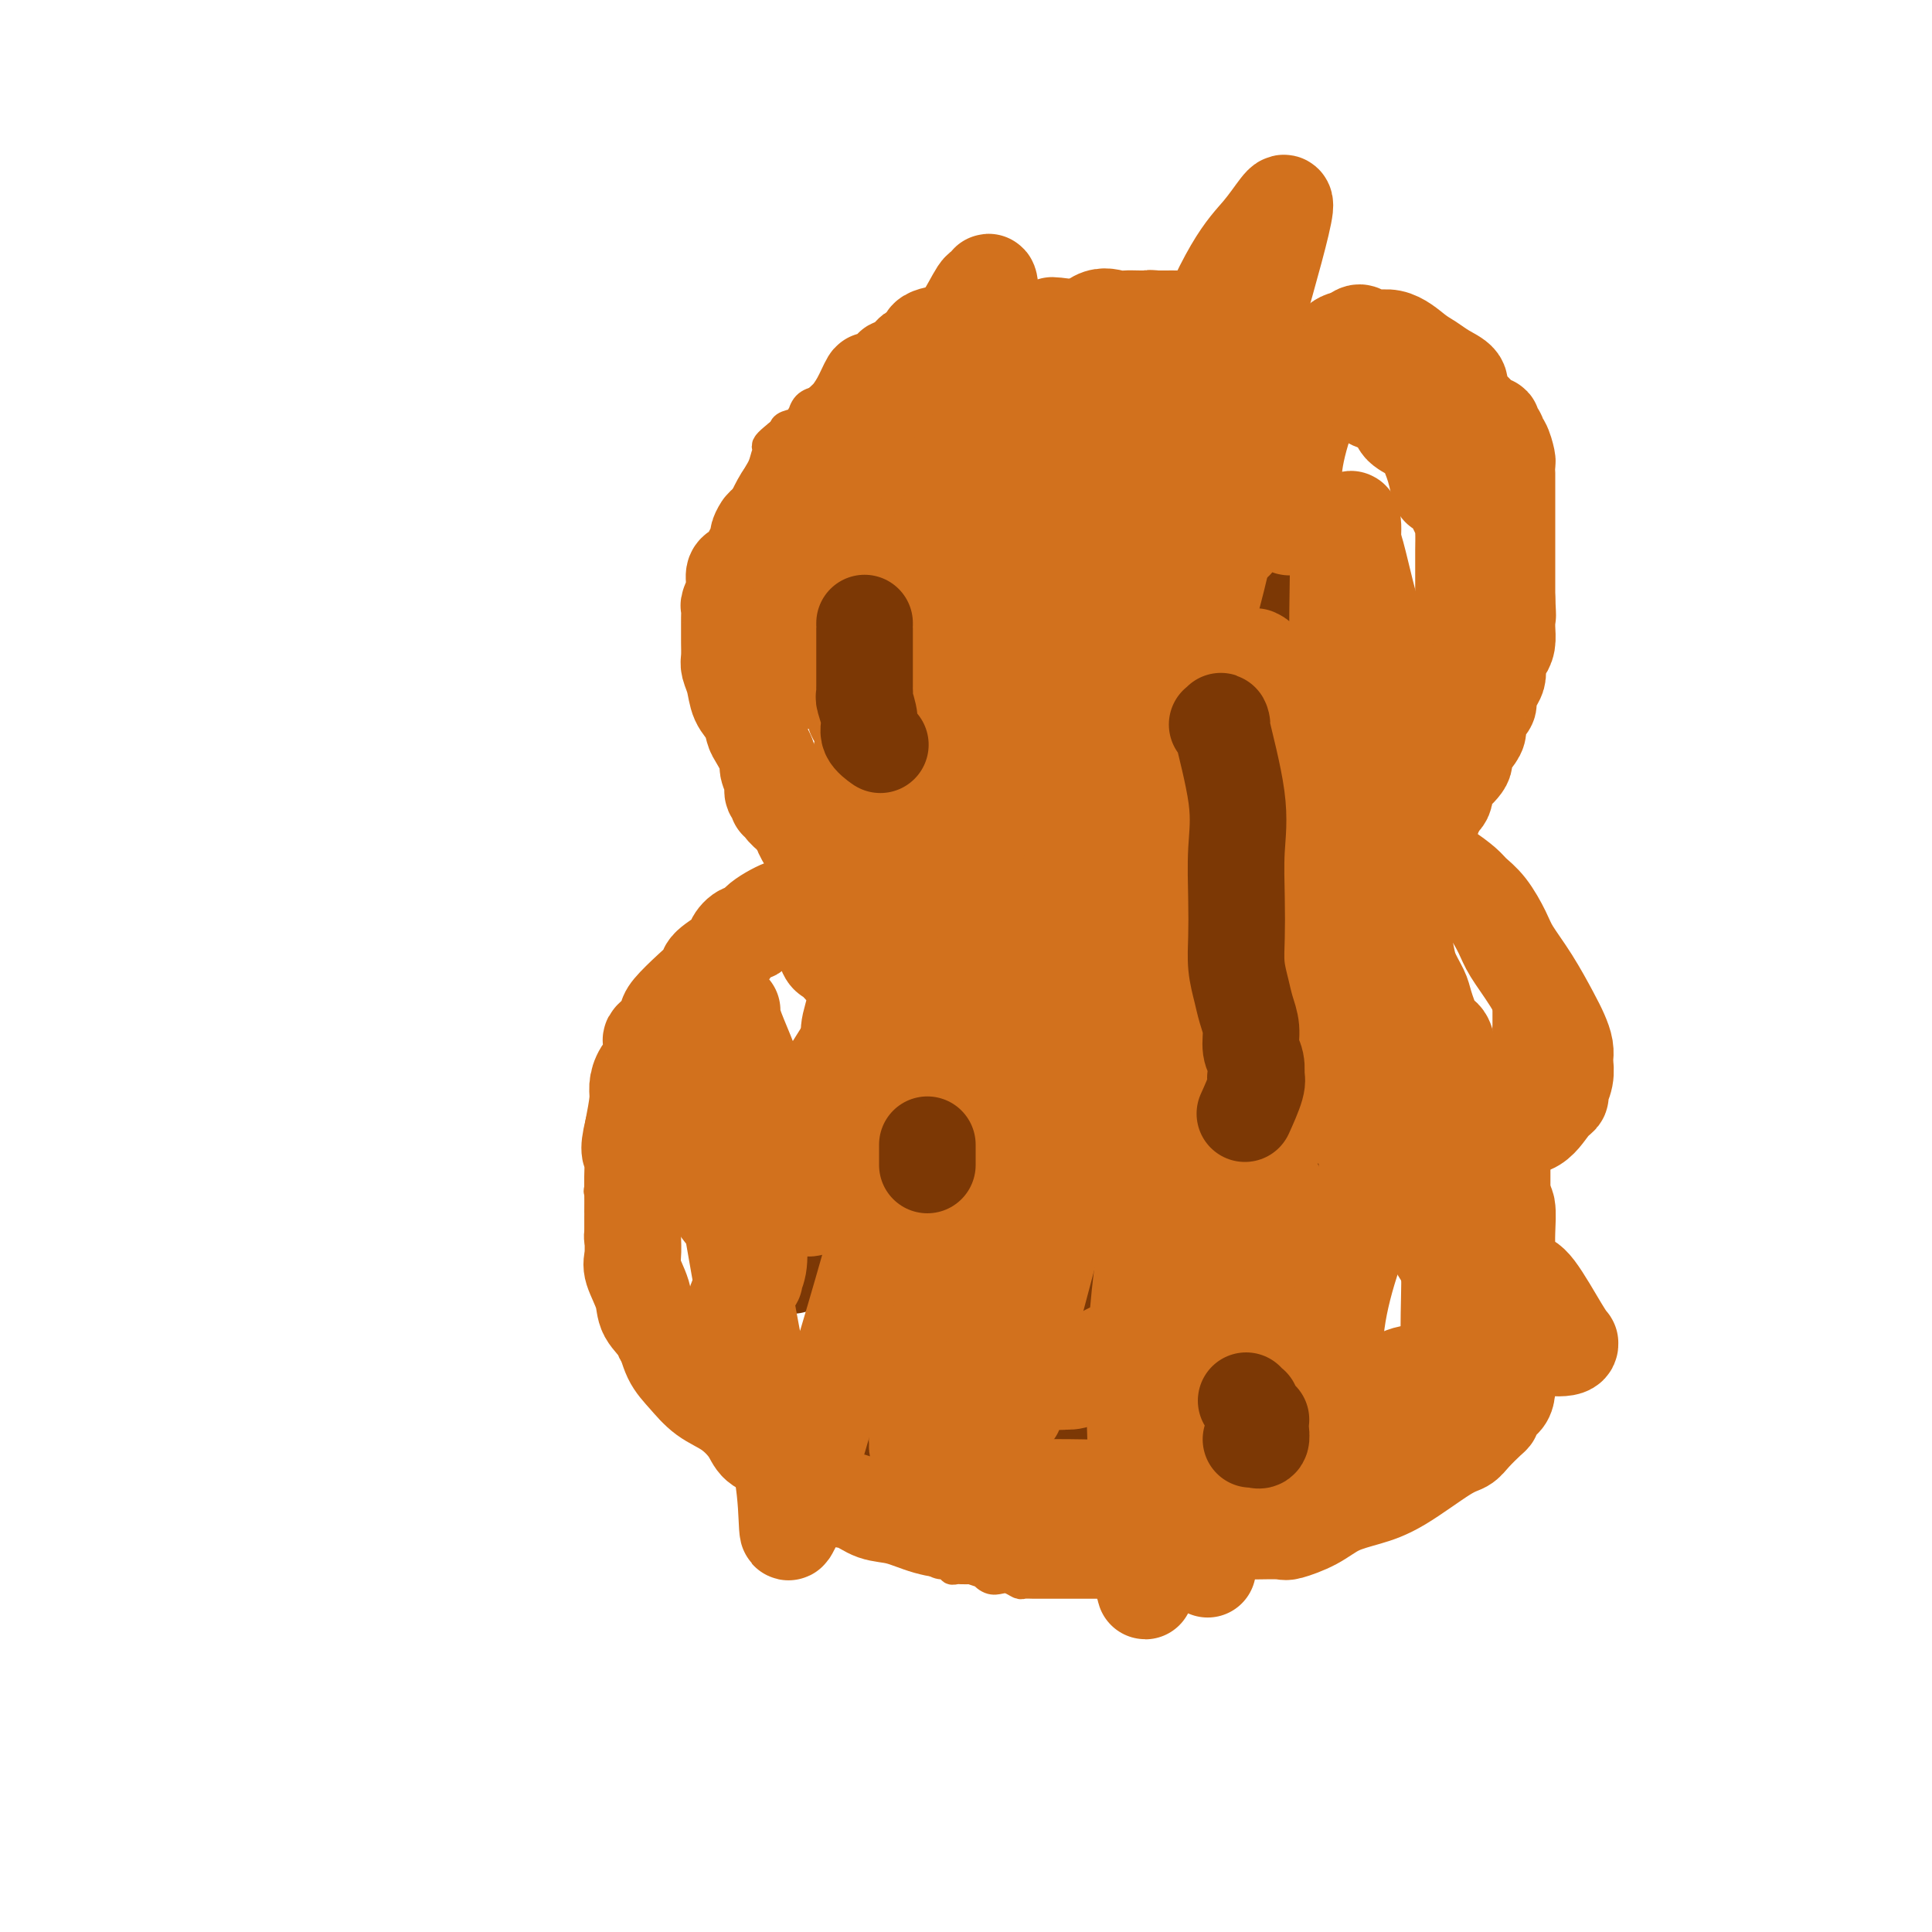 <svg viewBox='0 0 400 400' version='1.1' xmlns='http://www.w3.org/2000/svg' xmlns:xlink='http://www.w3.org/1999/xlink'><g fill='none' stroke='#D2711D' stroke-width='6' stroke-linecap='round' stroke-linejoin='round'><path d='M295,89c0.081,0.113 0.162,0.226 0,0c-0.162,-0.226 -0.568,-0.790 -1,-1c-0.432,-0.210 -0.890,-0.064 -1,0c-0.110,0.064 0.129,0.046 0,0c-0.129,-0.046 -0.627,-0.120 -1,0c-0.373,0.120 -0.621,0.436 -1,0c-0.379,-0.436 -0.889,-1.623 -1,-2c-0.111,-0.377 0.178,0.055 0,0c-0.178,-0.055 -0.822,-0.596 -1,-1c-0.178,-0.404 0.110,-0.669 0,-1c-0.110,-0.331 -0.617,-0.728 -1,-1c-0.383,-0.272 -0.642,-0.419 -1,-1c-0.358,-0.581 -0.817,-1.594 -1,-2c-0.183,-0.406 -0.092,-0.203 0,0'/><path d='M286,80c-1.344,-1.620 -0.205,-1.169 0,-1c0.205,0.169 -0.523,0.055 -1,0c-0.477,-0.055 -0.701,-0.052 -1,0c-0.299,0.052 -0.672,0.155 -1,0c-0.328,-0.155 -0.609,-0.566 -1,-1c-0.391,-0.434 -0.891,-0.891 -1,-1c-0.109,-0.109 0.174,0.130 0,0c-0.174,-0.130 -0.804,-0.627 -1,-1c-0.196,-0.373 0.041,-0.620 0,-1c-0.041,-0.380 -0.361,-0.893 -1,-1c-0.639,-0.107 -1.599,0.194 -2,0c-0.401,-0.194 -0.245,-0.881 0,-1c0.245,-0.119 0.579,0.332 0,0c-0.579,-0.332 -2.072,-1.447 -3,-2c-0.928,-0.553 -1.291,-0.544 -2,-1c-0.709,-0.456 -1.764,-1.376 -2,-2c-0.236,-0.624 0.346,-0.952 0,-1c-0.346,-0.048 -1.620,0.183 -2,0c-0.380,-0.183 0.136,-0.781 0,-1c-0.136,-0.219 -0.923,-0.059 -1,0c-0.077,0.059 0.555,0.015 0,0c-0.555,-0.015 -2.298,-0.003 -3,0c-0.702,0.003 -0.364,-0.004 -1,0c-0.636,0.004 -2.245,0.017 -3,0c-0.755,-0.017 -0.657,-0.065 -1,0c-0.343,0.065 -1.129,0.242 -2,0c-0.871,-0.242 -1.827,-0.902 -2,-1c-0.173,-0.098 0.438,0.365 0,0c-0.438,-0.365 -1.926,-1.560 -3,-2c-1.074,-0.440 -1.736,-0.126 -2,0c-0.264,0.126 -0.132,0.063 0,0'/><path d='M250,63c-3.328,-0.399 -2.650,0.103 -3,0c-0.350,-0.103 -1.730,-0.812 -3,-1c-1.270,-0.188 -2.432,0.146 -3,0c-0.568,-0.146 -0.543,-0.771 -1,-1c-0.457,-0.229 -1.397,-0.061 -2,0c-0.603,0.061 -0.869,0.016 -1,0c-0.131,-0.016 -0.125,-0.004 0,0c0.125,0.004 0.371,0.001 0,0c-0.371,-0.001 -1.357,-0.000 -2,0c-0.643,0.000 -0.942,0.000 -1,0c-0.058,-0.000 0.125,-0.000 0,0c-0.125,0.000 -0.557,0.000 -1,0c-0.443,-0.000 -0.896,-0.000 -1,0c-0.104,0.000 0.142,0.000 0,0c-0.142,-0.000 -0.670,-0.000 -1,0c-0.330,0.000 -0.460,0.000 -1,0c-0.540,-0.000 -1.489,-0.000 -2,0c-0.511,0.000 -0.585,0.000 -1,0c-0.415,-0.000 -1.172,-0.000 -2,0c-0.828,0.000 -1.727,0.000 -2,0c-0.273,-0.000 0.080,-0.000 0,0c-0.080,0.000 -0.594,0.000 -1,0c-0.406,-0.000 -0.703,-0.000 -1,0'/><path d='M221,61c-4.669,-0.309 -1.843,-0.083 -1,0c0.843,0.083 -0.299,0.022 -1,0c-0.701,-0.022 -0.962,-0.006 -1,0c-0.038,0.006 0.148,0.002 0,0c-0.148,-0.002 -0.631,-0.000 -1,0c-0.369,0.000 -0.624,0.000 -1,0c-0.376,-0.000 -0.874,0.000 -1,0c-0.126,-0.000 0.121,-0.000 0,0c-0.121,0.000 -0.610,0.001 -1,0c-0.390,-0.001 -0.681,-0.002 -1,0c-0.319,0.002 -0.666,0.008 -1,0c-0.334,-0.008 -0.653,-0.031 -1,0c-0.347,0.031 -0.721,0.118 -1,0c-0.279,-0.118 -0.463,-0.439 -1,0c-0.537,0.439 -1.425,1.637 -2,2c-0.575,0.363 -0.835,-0.109 -1,0c-0.165,0.109 -0.233,0.800 -1,1c-0.767,0.200 -2.231,-0.092 -3,0c-0.769,0.092 -0.841,0.568 -1,1c-0.159,0.432 -0.404,0.819 -1,1c-0.596,0.181 -1.544,0.157 -2,0c-0.456,-0.157 -0.421,-0.448 -1,0c-0.579,0.448 -1.774,1.636 -2,2c-0.226,0.364 0.516,-0.094 0,0c-0.516,0.094 -2.290,0.741 -3,1c-0.710,0.259 -0.355,0.129 0,0'/><path d='M192,69c-2.743,1.477 -1.101,1.169 -1,1c0.101,-0.169 -1.339,-0.199 -2,0c-0.661,0.199 -0.543,0.626 -1,1c-0.457,0.374 -1.488,0.696 -2,1c-0.512,0.304 -0.505,0.589 -1,1c-0.495,0.411 -1.491,0.947 -2,1c-0.509,0.053 -0.531,-0.376 -1,0c-0.469,0.376 -1.386,1.558 -2,2c-0.614,0.442 -0.925,0.143 -1,0c-0.075,-0.143 0.085,-0.129 0,0c-0.085,0.129 -0.417,0.374 -1,1c-0.583,0.626 -1.418,1.635 -2,2c-0.582,0.365 -0.912,0.087 -1,0c-0.088,-0.087 0.064,0.018 0,0c-0.064,-0.018 -0.346,-0.159 -1,0c-0.654,0.159 -1.682,0.617 -2,1c-0.318,0.383 0.072,0.691 0,1c-0.072,0.309 -0.606,0.618 -1,1c-0.394,0.382 -0.648,0.836 -1,1c-0.352,0.164 -0.802,0.038 -1,0c-0.198,-0.038 -0.145,0.014 0,0c0.145,-0.014 0.381,-0.092 0,0c-0.381,0.092 -1.381,0.353 -2,1c-0.619,0.647 -0.859,1.679 -1,2c-0.141,0.321 -0.184,-0.069 0,0c0.184,0.069 0.596,0.596 0,1c-0.596,0.404 -2.199,0.686 -3,1c-0.801,0.314 -0.800,0.661 -1,1c-0.200,0.339 -0.600,0.669 -1,1'/><path d='M161,90c-4.732,3.700 -1.061,2.451 0,2c1.061,-0.451 -0.489,-0.105 -1,0c-0.511,0.105 0.018,-0.033 0,0c-0.018,0.033 -0.582,0.235 -1,1c-0.418,0.765 -0.690,2.092 -1,3c-0.310,0.908 -0.656,1.396 -1,2c-0.344,0.604 -0.685,1.322 -1,2c-0.315,0.678 -0.605,1.315 -1,2c-0.395,0.685 -0.894,1.416 -1,2c-0.106,0.584 0.182,1.020 0,1c-0.182,-0.020 -0.833,-0.496 -1,0c-0.167,0.496 0.151,1.965 0,3c-0.151,1.035 -0.773,1.638 -1,2c-0.227,0.362 -0.061,0.485 0,1c0.061,0.515 0.016,1.422 0,2c-0.016,0.578 -0.004,0.826 0,1c0.004,0.174 0.001,0.273 0,1c-0.001,0.727 -0.000,2.082 0,3c0.000,0.918 0.000,1.398 0,2c-0.000,0.602 -0.000,1.326 0,2c0.000,0.674 0.000,1.300 0,2c-0.000,0.700 -0.000,1.476 0,2c0.000,0.524 0.000,0.796 0,1c-0.000,0.204 -0.000,0.338 0,1c0.000,0.662 0.000,1.850 0,3c-0.000,1.150 -0.000,2.262 0,3c0.000,0.738 0.000,1.104 0,2c-0.000,0.896 -0.000,2.323 0,3c0.000,0.677 0.000,0.605 0,1c-0.000,0.395 -0.000,1.256 0,2c0.000,0.744 0.000,1.372 0,2'/><path d='M152,144c0.002,5.312 0.006,2.094 0,1c-0.006,-1.094 -0.022,-0.062 0,1c0.022,1.062 0.083,2.155 0,3c-0.083,0.845 -0.309,1.444 0,2c0.309,0.556 1.154,1.070 2,2c0.846,0.930 1.695,2.276 2,3c0.305,0.724 0.067,0.828 0,1c-0.067,0.172 0.037,0.413 0,1c-0.037,0.587 -0.216,1.519 0,2c0.216,0.481 0.828,0.510 1,1c0.172,0.490 -0.094,1.442 0,2c0.094,0.558 0.550,0.722 1,1c0.450,0.278 0.894,0.668 1,1c0.106,0.332 -0.126,0.604 0,1c0.126,0.396 0.608,0.915 1,1c0.392,0.085 0.692,-0.265 1,0c0.308,0.265 0.625,1.146 1,2c0.375,0.854 0.808,1.682 1,2c0.192,0.318 0.143,0.128 0,0c-0.143,-0.128 -0.379,-0.193 0,0c0.379,0.193 1.373,0.644 2,1c0.627,0.356 0.885,0.616 1,1c0.115,0.384 0.086,0.890 0,1c-0.086,0.110 -0.229,-0.178 0,0c0.229,0.178 0.831,0.821 1,1c0.169,0.179 -0.096,-0.107 0,0c0.096,0.107 0.551,0.606 1,1c0.449,0.394 0.890,0.683 1,1c0.110,0.317 -0.111,0.662 0,1c0.111,0.338 0.556,0.669 1,1'/><path d='M170,179c2.045,2.416 0.656,0.455 0,0c-0.656,-0.455 -0.579,0.595 0,1c0.579,0.405 1.662,0.164 2,0c0.338,-0.164 -0.068,-0.251 0,0c0.068,0.251 0.610,0.842 1,1c0.390,0.158 0.629,-0.115 1,0c0.371,0.115 0.872,0.619 1,1c0.128,0.381 -0.119,0.638 0,1c0.119,0.362 0.604,0.828 1,1c0.396,0.172 0.701,0.050 1,0c0.299,-0.050 0.591,-0.029 1,0c0.409,0.029 0.937,0.064 1,0c0.063,-0.064 -0.337,-0.227 0,0c0.337,0.227 1.411,0.845 2,1c0.589,0.155 0.694,-0.154 1,0c0.306,0.154 0.813,0.772 1,1c0.187,0.228 0.053,0.065 0,0c-0.053,-0.065 -0.027,-0.033 0,0'/><path d='M183,186c2.167,1.167 1.083,0.583 0,0'/><path d='M174,188c-0.304,0.113 -0.607,0.226 -1,0c-0.393,-0.226 -0.875,-0.793 -1,-1c-0.125,-0.207 0.106,-0.056 0,0c-0.106,0.056 -0.549,0.015 -1,0c-0.451,-0.015 -0.908,-0.004 -1,0c-0.092,0.004 0.183,0.001 0,0c-0.183,-0.001 -0.824,-0.000 -1,0c-0.176,0.000 0.111,0.000 0,0c-0.111,-0.000 -0.621,-0.000 -1,0c-0.379,0.000 -0.626,0.000 -1,0c-0.374,-0.000 -0.873,0.000 -1,0c-0.127,-0.000 0.119,-0.000 0,0c-0.119,0.000 -0.604,0.000 -1,0c-0.396,-0.000 -0.701,-0.001 -1,0c-0.299,0.001 -0.590,0.003 -1,0c-0.410,-0.003 -0.940,-0.011 -1,0c-0.060,0.011 0.349,0.041 0,0c-0.349,-0.041 -1.455,-0.152 -2,0c-0.545,0.152 -0.527,0.566 -1,1c-0.473,0.434 -1.435,0.886 -2,1c-0.565,0.114 -0.733,-0.110 -1,0c-0.267,0.110 -0.634,0.555 -1,1'/><path d='M155,190c-3.344,0.568 -2.206,0.987 -2,1c0.206,0.013 -0.522,-0.382 -1,0c-0.478,0.382 -0.705,1.541 -1,2c-0.295,0.459 -0.658,0.218 -1,0c-0.342,-0.218 -0.664,-0.413 -1,0c-0.336,0.413 -0.685,1.433 -1,2c-0.315,0.567 -0.597,0.679 -1,1c-0.403,0.321 -0.929,0.849 -1,1c-0.071,0.151 0.313,-0.077 0,0c-0.313,0.077 -1.323,0.457 -2,1c-0.677,0.543 -1.021,1.247 -1,2c0.021,0.753 0.409,1.555 0,2c-0.409,0.445 -1.614,0.534 -2,1c-0.386,0.466 0.046,1.311 0,2c-0.046,0.689 -0.572,1.224 -1,1c-0.428,-0.224 -0.760,-1.205 -1,0c-0.240,1.205 -0.390,4.597 -1,6c-0.610,1.403 -1.681,0.817 -2,1c-0.319,0.183 0.114,1.133 0,2c-0.114,0.867 -0.775,1.650 -1,2c-0.225,0.350 -0.016,0.268 -1,2c-0.984,1.732 -3.163,5.277 -4,7c-0.837,1.723 -0.333,1.623 0,2c0.333,0.377 0.496,1.231 0,2c-0.496,0.769 -1.649,1.452 -2,2c-0.351,0.548 0.102,0.961 0,1c-0.102,0.039 -0.758,-0.297 -1,0c-0.242,0.297 -0.069,1.228 0,2c0.069,0.772 0.035,1.386 0,2'/><path d='M127,237c-2.138,5.672 -0.482,2.851 0,2c0.482,-0.851 -0.211,0.269 -1,2c-0.789,1.731 -1.676,4.072 -2,5c-0.324,0.928 -0.087,0.442 0,1c0.087,0.558 0.024,2.158 0,3c-0.024,0.842 -0.007,0.925 0,1c0.007,0.075 0.006,0.143 0,1c-0.006,0.857 -0.015,2.502 0,3c0.015,0.498 0.056,-0.153 0,0c-0.056,0.153 -0.207,1.109 0,2c0.207,0.891 0.773,1.718 1,2c0.227,0.282 0.114,0.020 0,0c-0.114,-0.020 -0.228,0.202 0,1c0.228,0.798 0.797,2.174 1,3c0.203,0.826 0.040,1.104 0,2c-0.040,0.896 0.045,2.412 0,3c-0.045,0.588 -0.218,0.250 0,0c0.218,-0.250 0.828,-0.410 1,0c0.172,0.410 -0.093,1.391 0,2c0.093,0.609 0.546,0.846 1,1c0.454,0.154 0.911,0.225 1,1c0.089,0.775 -0.188,2.253 0,3c0.188,0.747 0.842,0.761 1,1c0.158,0.239 -0.179,0.702 0,1c0.179,0.298 0.874,0.431 1,1c0.126,0.569 -0.318,1.574 0,2c0.318,0.426 1.397,0.274 2,1c0.603,0.726 0.729,2.328 1,3c0.271,0.672 0.688,0.412 1,1c0.312,0.588 0.518,2.025 1,3c0.482,0.975 1.241,1.487 2,2'/><path d='M138,290c2.084,3.625 1.292,1.688 1,1c-0.292,-0.688 -0.086,-0.128 0,0c0.086,0.128 0.051,-0.177 0,0c-0.051,0.177 -0.118,0.836 0,1c0.118,0.164 0.422,-0.166 1,0c0.578,0.166 1.429,0.829 2,1c0.571,0.171 0.860,-0.151 1,0c0.140,0.151 0.129,0.776 0,1c-0.129,0.224 -0.376,0.049 0,0c0.376,-0.049 1.375,0.028 2,0c0.625,-0.028 0.875,-0.163 1,0c0.125,0.163 0.124,0.622 0,1c-0.124,0.378 -0.370,0.675 0,1c0.370,0.325 1.356,0.678 2,1c0.644,0.322 0.947,0.612 1,1c0.053,0.388 -0.145,0.875 0,1c0.145,0.125 0.631,-0.111 1,0c0.369,0.111 0.619,0.569 1,1c0.381,0.431 0.894,0.836 1,1c0.106,0.164 -0.193,0.086 0,0c0.193,-0.086 0.879,-0.181 1,0c0.121,0.181 -0.321,0.637 0,1c0.321,0.363 1.406,0.633 2,1c0.594,0.367 0.698,0.829 1,1c0.302,0.171 0.800,0.049 1,0c0.200,-0.049 0.100,-0.024 0,0'/><path d='M157,304c3.210,2.788 1.735,2.756 2,3c0.265,0.244 2.270,0.762 3,1c0.730,0.238 0.184,0.197 1,1c0.816,0.803 2.992,2.450 4,3c1.008,0.550 0.847,0.004 1,0c0.153,-0.004 0.619,0.534 1,1c0.381,0.466 0.676,0.861 1,1c0.324,0.139 0.677,0.022 1,0c0.323,-0.022 0.615,0.051 1,0c0.385,-0.051 0.862,-0.225 1,0c0.138,0.225 -0.062,0.849 0,1c0.062,0.151 0.387,-0.170 1,0c0.613,0.170 1.513,0.833 2,1c0.487,0.167 0.560,-0.162 1,0c0.440,0.162 1.246,0.814 2,1c0.754,0.186 1.454,-0.095 2,0c0.546,0.095 0.936,0.565 1,1c0.064,0.435 -0.200,0.835 0,1c0.200,0.165 0.864,0.096 1,0c0.136,-0.096 -0.255,-0.220 0,0c0.255,0.220 1.157,0.783 2,1c0.843,0.217 1.629,0.086 2,0c0.371,-0.086 0.328,-0.129 1,0c0.672,0.129 2.060,0.431 3,1c0.940,0.569 1.432,1.406 2,2c0.568,0.594 1.212,0.944 2,1c0.788,0.056 1.719,-0.181 2,0c0.281,0.181 -0.090,0.780 0,1c0.090,0.220 0.640,0.059 1,0c0.360,-0.059 0.532,-0.017 1,0c0.468,0.017 1.234,0.008 2,0'/><path d='M201,325c5.440,1.869 3.542,1.040 3,1c-0.542,-0.040 0.274,0.707 1,1c0.726,0.293 1.364,0.131 2,0c0.636,-0.131 1.271,-0.231 2,0c0.729,0.231 1.554,0.794 2,1c0.446,0.206 0.515,0.055 1,0c0.485,-0.055 1.387,-0.015 2,0c0.613,0.015 0.938,0.004 1,0c0.062,-0.004 -0.137,-0.001 0,0c0.137,0.001 0.610,0.000 1,0c0.390,-0.000 0.696,-0.000 1,0c0.304,0.000 0.606,0.000 1,0c0.394,-0.000 0.879,-0.000 1,0c0.121,0.000 -0.123,0.000 0,0c0.123,-0.000 0.611,-0.000 1,0c0.389,0.000 0.677,0.000 1,0c0.323,-0.000 0.682,-0.000 1,0c0.318,0.000 0.596,0.000 1,0c0.404,-0.000 0.935,-0.000 1,0c0.065,0.000 -0.336,0.000 0,0c0.336,-0.000 1.409,-0.001 2,0c0.591,0.001 0.701,0.004 1,0c0.299,-0.004 0.788,-0.015 1,0c0.212,0.015 0.147,0.057 0,0c-0.147,-0.057 -0.376,-0.211 0,0c0.376,0.211 1.358,0.789 2,1c0.642,0.211 0.946,0.057 1,0c0.054,-0.057 -0.140,-0.015 0,0c0.140,0.015 0.615,0.004 1,0c0.385,-0.004 0.682,-0.001 1,0c0.318,0.001 0.659,0.001 1,0'/><path d='M234,329c5.494,0.623 2.729,0.181 2,0c-0.729,-0.181 0.578,-0.100 1,0c0.422,0.100 -0.042,0.219 0,0c0.042,-0.219 0.589,-0.777 1,-1c0.411,-0.223 0.688,-0.113 1,0c0.312,0.113 0.661,0.229 1,0c0.339,-0.229 0.668,-0.801 1,-1c0.332,-0.199 0.666,-0.024 1,0c0.334,0.024 0.668,-0.102 1,0c0.332,0.102 0.663,0.434 1,0c0.337,-0.434 0.681,-1.632 1,-2c0.319,-0.368 0.613,0.095 1,0c0.387,-0.095 0.866,-0.747 1,-1c0.134,-0.253 -0.079,-0.105 0,0c0.079,0.105 0.448,0.169 1,0c0.552,-0.169 1.285,-0.571 2,-1c0.715,-0.429 1.410,-0.886 2,-1c0.590,-0.114 1.076,0.113 2,0c0.924,-0.113 2.288,-0.566 3,-1c0.712,-0.434 0.773,-0.847 1,-1c0.227,-0.153 0.621,-0.045 1,0c0.379,0.045 0.742,0.026 1,0c0.258,-0.026 0.412,-0.059 1,0c0.588,0.059 1.611,0.212 2,0c0.389,-0.212 0.143,-0.788 0,-1c-0.143,-0.212 -0.184,-0.061 0,0c0.184,0.061 0.592,0.030 1,0'/><path d='M264,319c4.756,-1.785 1.645,-1.248 1,-1c-0.645,0.248 1.174,0.207 2,0c0.826,-0.207 0.659,-0.581 1,-1c0.341,-0.419 1.190,-0.882 2,-1c0.810,-0.118 1.580,0.108 2,0c0.420,-0.108 0.491,-0.550 1,-1c0.509,-0.450 1.455,-0.909 2,-1c0.545,-0.091 0.689,0.187 1,0c0.311,-0.187 0.790,-0.838 1,-1c0.210,-0.162 0.152,0.166 0,0c-0.152,-0.166 -0.397,-0.826 0,-1c0.397,-0.174 1.438,0.139 2,0c0.562,-0.139 0.647,-0.731 1,-1c0.353,-0.269 0.974,-0.215 1,0c0.026,0.215 -0.544,0.590 0,0c0.544,-0.590 2.202,-2.147 3,-3c0.798,-0.853 0.735,-1.003 1,-1c0.265,0.003 0.858,0.158 1,0c0.142,-0.158 -0.168,-0.630 0,-1c0.168,-0.370 0.815,-0.639 1,-1c0.185,-0.361 -0.091,-0.813 0,-1c0.091,-0.187 0.549,-0.109 1,0c0.451,0.109 0.894,0.247 1,0c0.106,-0.247 -0.126,-0.881 0,-1c0.126,-0.119 0.611,0.276 1,0c0.389,-0.276 0.683,-1.222 1,-2c0.317,-0.778 0.659,-1.389 1,-2'/><path d='M292,299c2.190,-1.976 1.164,-0.417 1,0c-0.164,0.417 0.533,-0.307 1,-1c0.467,-0.693 0.703,-1.355 1,-2c0.297,-0.645 0.653,-1.271 1,-2c0.347,-0.729 0.683,-1.559 1,-2c0.317,-0.441 0.614,-0.492 1,-1c0.386,-0.508 0.860,-1.474 1,-2c0.140,-0.526 -0.053,-0.613 0,-1c0.053,-0.387 0.354,-1.075 1,-2c0.646,-0.925 1.638,-2.088 2,-3c0.362,-0.912 0.095,-1.573 0,-2c-0.095,-0.427 -0.018,-0.622 0,-1c0.018,-0.378 -0.022,-0.941 0,-2c0.022,-1.059 0.105,-2.614 0,-3c-0.105,-0.386 -0.396,0.397 -1,0c-0.604,-0.397 -1.519,-1.974 -2,-3c-0.481,-1.026 -0.529,-1.501 -1,-2c-0.471,-0.499 -1.364,-1.024 -2,-2c-0.636,-0.976 -1.014,-2.405 -1,-3c0.014,-0.595 0.420,-0.358 0,-1c-0.420,-0.642 -1.664,-2.163 -2,-3c-0.336,-0.837 0.238,-0.990 0,-2c-0.238,-1.010 -1.289,-2.875 -2,-4c-0.711,-1.125 -1.083,-1.508 -1,-2c0.083,-0.492 0.621,-1.091 0,-2c-0.621,-0.909 -2.401,-2.128 -3,-3c-0.599,-0.872 -0.016,-1.399 0,-2c0.016,-0.601 -0.534,-1.277 -1,-2c-0.466,-0.723 -0.847,-1.492 -1,-2c-0.153,-0.508 -0.076,-0.754 0,-1'/><path d='M285,241c-2.588,-5.422 -0.558,-1.978 0,-1c0.558,0.978 -0.357,-0.511 -1,-1c-0.643,-0.489 -1.013,0.023 -1,0c0.013,-0.023 0.411,-0.580 0,-1c-0.411,-0.420 -1.631,-0.704 -2,-1c-0.369,-0.296 0.113,-0.605 0,-1c-0.113,-0.395 -0.822,-0.876 -1,-1c-0.178,-0.124 0.176,0.110 0,0c-0.176,-0.110 -0.883,-0.564 -1,-1c-0.117,-0.436 0.355,-0.856 0,-1c-0.355,-0.144 -1.539,-0.013 -2,0c-0.461,0.013 -0.199,-0.091 0,0c0.199,0.091 0.337,0.379 0,0c-0.337,-0.379 -1.148,-1.425 -2,-2c-0.852,-0.575 -1.745,-0.680 -2,-1c-0.255,-0.320 0.128,-0.855 0,-1c-0.128,-0.145 -0.766,0.099 -1,0c-0.234,-0.099 -0.063,-0.542 0,-1c0.063,-0.458 0.017,-0.931 0,-4c-0.017,-3.069 -0.005,-8.734 0,-11c0.005,-2.266 0.002,-1.133 0,0'/><path d='M288,91c0.800,0.521 1.601,1.043 2,1c0.399,-0.043 0.398,-0.650 1,0c0.602,0.650 1.808,2.555 3,4c1.192,1.445 2.371,2.428 3,3c0.629,0.572 0.708,0.731 1,1c0.292,0.269 0.798,0.646 1,1c0.202,0.354 0.101,0.684 0,1c-0.101,0.316 -0.200,0.619 0,1c0.200,0.381 0.701,0.839 1,1c0.299,0.161 0.396,0.025 1,1c0.604,0.975 1.715,3.063 2,4c0.285,0.937 -0.256,0.724 0,1c0.256,0.276 1.309,1.042 2,2c0.691,0.958 1.021,2.108 1,3c-0.021,0.892 -0.394,1.527 0,3c0.394,1.473 1.556,3.786 2,5c0.444,1.214 0.172,1.330 0,2c-0.172,0.670 -0.242,1.893 0,3c0.242,1.107 0.797,2.098 1,3c0.203,0.902 0.054,1.716 0,2c-0.054,0.284 -0.015,0.038 0,1c0.015,0.962 0.004,3.132 0,4c-0.004,0.868 -0.002,0.434 0,0'/><path d='M309,138c0.618,4.535 0.163,2.871 0,3c-0.163,0.129 -0.033,2.051 0,3c0.033,0.949 -0.032,0.926 0,1c0.032,0.074 0.162,0.246 0,1c-0.162,0.754 -0.617,2.090 -1,3c-0.383,0.910 -0.694,1.393 -1,2c-0.306,0.607 -0.607,1.337 -1,2c-0.393,0.663 -0.876,1.259 -1,2c-0.124,0.741 0.113,1.626 0,2c-0.113,0.374 -0.576,0.235 -1,1c-0.424,0.765 -0.807,2.432 -1,3c-0.193,0.568 -0.194,0.036 0,0c0.194,-0.036 0.582,0.423 0,1c-0.582,0.577 -2.136,1.272 -3,2c-0.864,0.728 -1.039,1.490 -1,2c0.039,0.510 0.290,0.766 0,1c-0.290,0.234 -1.123,0.444 -2,1c-0.877,0.556 -1.798,1.459 -2,2c-0.202,0.541 0.313,0.720 0,1c-0.313,0.280 -1.456,0.662 -2,1c-0.544,0.338 -0.490,0.631 -1,1c-0.510,0.369 -1.586,0.815 -2,1c-0.414,0.185 -0.168,0.111 0,0c0.168,-0.111 0.256,-0.257 0,0c-0.256,0.257 -0.856,0.917 -1,1c-0.144,0.083 0.168,-0.412 0,0c-0.168,0.412 -0.816,1.732 -1,2c-0.184,0.268 0.095,-0.516 0,0c-0.095,0.516 -0.564,2.331 -1,3c-0.436,0.669 -0.839,0.191 -1,0c-0.161,-0.191 -0.081,-0.096 0,0'/><path d='M286,180c-2.634,2.880 -0.720,0.579 0,0c0.720,-0.579 0.247,0.563 0,1c-0.247,0.437 -0.269,0.169 0,0c0.269,-0.169 0.829,-0.237 1,0c0.171,0.237 -0.046,0.781 0,1c0.046,0.219 0.354,0.115 1,0c0.646,-0.115 1.629,-0.241 2,0c0.371,0.241 0.130,0.848 0,1c-0.130,0.152 -0.150,-0.151 0,0c0.150,0.151 0.472,0.758 1,1c0.528,0.242 1.264,0.121 2,0'/><path d='M293,184c1.095,0.620 0.332,0.170 0,0c-0.332,-0.170 -0.234,-0.060 0,0c0.234,0.060 0.602,0.069 1,0c0.398,-0.069 0.825,-0.215 1,0c0.175,0.215 0.099,0.792 0,1c-0.099,0.208 -0.220,0.045 0,0c0.220,-0.045 0.780,0.026 1,0c0.220,-0.026 0.101,-0.148 0,0c-0.101,0.148 -0.185,0.565 0,1c0.185,0.435 0.640,0.886 1,1c0.360,0.114 0.625,-0.111 1,0c0.375,0.111 0.861,0.558 1,1c0.139,0.442 -0.070,0.878 0,1c0.070,0.122 0.418,-0.070 1,0c0.582,0.070 1.397,0.403 2,1c0.603,0.597 0.992,1.458 1,2c0.008,0.542 -0.366,0.765 0,1c0.366,0.235 1.473,0.483 2,1c0.527,0.517 0.473,1.303 1,2c0.527,0.697 1.633,1.307 2,2c0.367,0.693 -0.007,1.471 0,2c0.007,0.529 0.394,0.809 1,2c0.606,1.191 1.430,3.291 2,4c0.570,0.709 0.885,0.025 1,0c0.115,-0.025 0.031,0.610 0,1c-0.031,0.390 -0.008,0.535 0,1c0.008,0.465 0.002,1.248 0,2c-0.002,0.752 -0.001,1.472 0,2c0.001,0.528 0.000,0.865 0,1c-0.000,0.135 -0.000,0.067 0,0'/><path d='M312,213c0.614,2.724 0.148,2.032 0,2c-0.148,-0.032 0.023,0.594 0,1c-0.023,0.406 -0.241,0.593 0,1c0.241,0.407 0.940,1.036 1,2c0.060,0.964 -0.521,2.265 0,3c0.521,0.735 2.143,0.904 3,2c0.857,1.096 0.948,3.119 1,4c0.052,0.881 0.067,0.621 0,1c-0.067,0.379 -0.214,1.397 0,2c0.214,0.603 0.789,0.792 1,1c0.211,0.208 0.056,0.436 0,1c-0.056,0.564 -0.015,1.463 0,2c0.015,0.537 0.004,0.711 0,1c-0.004,0.289 -0.001,0.694 0,1c0.001,0.306 0.000,0.514 0,1c-0.000,0.486 -0.000,1.248 0,2c0.000,0.752 0.000,1.492 0,2c-0.000,0.508 -0.000,0.784 0,1c0.000,0.216 0.000,0.371 0,1c-0.000,0.629 -0.000,1.730 0,2c0.000,0.270 0.000,-0.293 0,0c-0.000,0.293 -0.000,1.440 0,2c0.000,0.560 0.000,0.533 0,1c-0.000,0.467 -0.000,1.428 0,2c0.000,0.572 0.000,0.756 0,1c-0.000,0.244 -0.000,0.550 0,1c0.000,0.450 0.000,1.044 0,2c-0.000,0.956 -0.000,2.273 0,3c0.000,0.727 0.000,0.863 0,1'/><path d='M318,259c-0.000,3.837 -0.000,1.428 0,1c0.000,-0.428 0.000,1.123 0,2c-0.000,0.877 -0.000,1.079 0,1c0.000,-0.079 0.000,-0.438 0,0c-0.000,0.438 -0.000,1.673 0,2c0.000,0.327 0.000,-0.254 0,0c-0.000,0.254 -0.000,1.343 0,2c0.000,0.657 0.000,0.883 0,1c-0.000,0.117 -0.000,0.127 0,0c0.000,-0.127 0.000,-0.391 0,0c-0.000,0.391 -0.000,1.437 0,2c0.000,0.563 0.001,0.644 0,1c-0.001,0.356 -0.003,0.987 0,1c0.003,0.013 0.011,-0.591 0,0c-0.011,0.591 -0.041,2.377 0,3c0.041,0.623 0.153,0.082 0,0c-0.153,-0.082 -0.569,0.293 -1,1c-0.431,0.707 -0.876,1.745 -1,2c-0.124,0.255 0.073,-0.274 0,0c-0.073,0.274 -0.415,1.350 -1,2c-0.585,0.650 -1.413,0.875 -2,1c-0.587,0.125 -0.931,0.152 -1,1c-0.069,0.848 0.139,2.517 0,3c-0.139,0.483 -0.626,-0.222 -1,0c-0.374,0.222 -0.636,1.369 -1,2c-0.364,0.631 -0.829,0.747 -1,1c-0.171,0.253 -0.049,0.644 0,1c0.049,0.356 0.024,0.678 0,1'/><path d='M309,290c-1.636,2.255 -1.226,0.392 -1,0c0.226,-0.392 0.269,0.687 0,1c-0.269,0.313 -0.850,-0.141 -1,0c-0.150,0.141 0.132,0.878 0,1c-0.132,0.122 -0.677,-0.371 -1,0c-0.323,0.371 -0.424,1.605 -1,2c-0.576,0.395 -1.628,-0.049 -2,0c-0.372,0.049 -0.066,0.592 0,1c0.066,0.408 -0.110,0.683 -1,1c-0.890,0.317 -2.494,0.678 -3,1c-0.506,0.322 0.087,0.607 0,1c-0.087,0.393 -0.853,0.894 -1,1c-0.147,0.106 0.326,-0.183 0,0c-0.326,0.183 -1.449,0.836 -2,1c-0.551,0.164 -0.529,-0.163 -1,0c-0.471,0.163 -1.433,0.814 -2,1c-0.567,0.186 -0.737,-0.094 -1,0c-0.263,0.094 -0.617,0.561 -1,1c-0.383,0.439 -0.793,0.850 -1,1c-0.207,0.150 -0.210,0.040 0,0c0.210,-0.040 0.633,-0.011 0,0c-0.633,0.011 -2.324,0.003 -3,0c-0.676,-0.003 -0.338,-0.002 0,0'/><path d='M208,275c-0.030,0.065 -0.061,0.130 0,0c0.061,-0.130 0.212,-0.454 0,-1c-0.212,-0.546 -0.789,-1.315 -1,-2c-0.211,-0.685 -0.057,-1.287 0,-2c0.057,-0.713 0.015,-1.537 0,-2c-0.015,-0.463 -0.004,-0.565 0,-1c0.004,-0.435 0.001,-1.202 0,-2c-0.001,-0.798 -0.001,-1.628 0,-2c0.001,-0.372 0.004,-0.287 0,-1c-0.004,-0.713 -0.016,-2.226 0,-3c0.016,-0.774 0.060,-0.810 0,-1c-0.060,-0.190 -0.223,-0.536 0,-1c0.223,-0.464 0.832,-1.048 1,-2c0.168,-0.952 -0.106,-2.271 0,-3c0.106,-0.729 0.592,-0.867 1,-1c0.408,-0.133 0.738,-0.263 1,-1c0.262,-0.737 0.455,-2.083 1,-3c0.545,-0.917 1.441,-1.405 2,-2c0.559,-0.595 0.779,-1.298 1,-2'/><path d='M214,243c1.278,-1.732 1.473,-1.562 2,-2c0.527,-0.438 1.386,-1.483 2,-2c0.614,-0.517 0.985,-0.507 2,-1c1.015,-0.493 2.675,-1.488 4,-2c1.325,-0.512 2.315,-0.540 3,-1c0.685,-0.460 1.065,-1.353 2,-2c0.935,-0.647 2.424,-1.049 4,-2c1.576,-0.951 3.240,-2.451 4,-3c0.760,-0.549 0.615,-0.147 1,0c0.385,0.147 1.298,0.039 2,0c0.702,-0.039 1.193,-0.011 1,0c-0.193,0.011 -1.070,0.003 0,0c1.070,-0.003 4.087,-0.002 5,0c0.913,0.002 -0.279,0.004 0,0c0.279,-0.004 2.028,-0.014 3,0c0.972,0.014 1.167,0.052 2,0c0.833,-0.052 2.303,-0.193 3,0c0.697,0.193 0.621,0.720 1,1c0.379,0.280 1.214,0.312 2,1c0.786,0.688 1.524,2.034 3,3c1.476,0.966 3.689,1.554 5,2c1.311,0.446 1.718,0.749 2,1c0.282,0.251 0.437,0.448 1,1c0.563,0.552 1.534,1.457 2,2c0.466,0.543 0.426,0.722 1,1c0.574,0.278 1.762,0.655 2,1c0.238,0.345 -0.472,0.660 0,1c0.472,0.340 2.127,0.707 3,1c0.873,0.293 0.964,0.512 1,1c0.036,0.488 0.018,1.244 0,2'/><path d='M277,246c3.756,3.483 1.646,3.190 1,3c-0.646,-0.190 0.170,-0.279 1,1c0.830,1.279 1.672,3.925 2,5c0.328,1.075 0.141,0.578 0,1c-0.141,0.422 -0.235,1.761 0,3c0.235,1.239 0.799,2.377 1,3c0.201,0.623 0.040,0.729 0,1c-0.040,0.271 0.042,0.706 0,1c-0.042,0.294 -0.207,0.448 0,1c0.207,0.552 0.788,1.504 1,2c0.212,0.496 0.057,0.537 0,1c-0.057,0.463 -0.015,1.347 0,2c0.015,0.653 0.003,1.076 0,2c-0.003,0.924 0.001,2.348 0,3c-0.001,0.652 -0.008,0.531 0,1c0.008,0.469 0.031,1.527 0,2c-0.031,0.473 -0.117,0.362 0,1c0.117,0.638 0.438,2.025 0,3c-0.438,0.975 -1.636,1.536 -2,2c-0.364,0.464 0.105,0.830 0,1c-0.105,0.170 -0.783,0.145 -1,0c-0.217,-0.145 0.027,-0.408 0,0c-0.027,0.408 -0.325,1.488 -1,2c-0.675,0.512 -1.728,0.456 -2,1c-0.272,0.544 0.237,1.687 0,2c-0.237,0.313 -1.218,-0.205 -2,0c-0.782,0.205 -1.364,1.132 -2,2c-0.636,0.868 -1.325,1.676 -2,2c-0.675,0.324 -1.336,0.164 -2,0c-0.664,-0.164 -1.333,-0.333 -2,0c-0.667,0.333 -1.334,1.166 -2,2'/><path d='M265,296c-2.115,1.321 -1.403,1.625 -2,2c-0.597,0.375 -2.503,0.822 -3,1c-0.497,0.178 0.416,0.086 0,0c-0.416,-0.086 -2.161,-0.167 -3,0c-0.839,0.167 -0.772,0.581 -1,1c-0.228,0.419 -0.751,0.844 -1,1c-0.249,0.156 -0.223,0.042 -1,0c-0.777,-0.042 -2.357,-0.011 -3,0c-0.643,0.011 -0.347,0.003 -1,0c-0.653,-0.003 -2.253,-0.001 -3,0c-0.747,0.001 -0.642,0.000 -1,0c-0.358,-0.000 -1.180,-0.000 -2,0c-0.820,0.000 -1.638,0.000 -2,0c-0.362,-0.000 -0.268,-0.000 -1,0c-0.732,0.000 -2.289,0.000 -3,0c-0.711,-0.000 -0.577,-0.000 -1,0c-0.423,0.000 -1.404,0.001 -2,0c-0.596,-0.001 -0.808,-0.004 -1,0c-0.192,0.004 -0.366,0.016 -1,0c-0.634,-0.016 -1.728,-0.061 -2,0c-0.272,0.061 0.279,0.227 0,0c-0.279,-0.227 -1.388,-0.849 -2,-1c-0.612,-0.151 -0.726,0.168 -1,0c-0.274,-0.168 -0.707,-0.822 -1,-1c-0.293,-0.178 -0.446,0.121 -1,0c-0.554,-0.121 -1.511,-0.663 -2,-1c-0.489,-0.337 -0.512,-0.469 -1,-1c-0.488,-0.531 -1.440,-1.462 -2,-2c-0.560,-0.538 -0.728,-0.683 -1,-1c-0.272,-0.317 -0.649,-0.805 -1,-1c-0.351,-0.195 -0.675,-0.098 -1,0'/><path d='M218,293c-1.904,-1.419 -0.163,-0.968 0,-1c0.163,-0.032 -1.251,-0.547 -2,-1c-0.749,-0.453 -0.831,-0.843 -1,-1c-0.169,-0.157 -0.423,-0.080 -1,0c-0.577,0.080 -1.475,0.163 -2,0c-0.525,-0.163 -0.676,-0.574 -1,-1c-0.324,-0.426 -0.822,-0.869 -1,-1c-0.178,-0.131 -0.038,0.049 0,0c0.038,-0.049 -0.027,-0.327 0,-1c0.027,-0.673 0.147,-1.739 0,-2c-0.147,-0.261 -0.561,0.285 -1,0c-0.439,-0.285 -0.902,-1.400 -1,-2c-0.098,-0.600 0.171,-0.686 0,-1c-0.171,-0.314 -0.782,-0.857 -1,-1c-0.218,-0.143 -0.044,0.115 0,0c0.044,-0.115 -0.041,-0.605 0,-1c0.041,-0.395 0.207,-0.697 0,-1c-0.207,-0.303 -0.788,-0.606 -1,-1c-0.212,-0.394 -0.057,-0.879 0,-1c0.057,-0.121 0.015,0.123 0,0c-0.015,-0.123 -0.004,-0.611 0,-1c0.004,-0.389 0.001,-0.679 0,-1c-0.001,-0.321 -0.000,-0.674 0,-1c0.000,-0.326 0.000,-0.626 0,-1c-0.000,-0.374 -0.000,-0.821 0,-1c0.000,-0.179 0.000,-0.089 0,0'/></g>
<g fill='none' stroke='#7C3805' stroke-width='20' stroke-linecap='round' stroke-linejoin='round'><path d='M241,237c0.495,-0.000 0.990,-0.000 0,0c-0.990,0.000 -3.466,0.000 -5,0c-1.534,-0.000 -2.128,-0.001 -3,0c-0.872,0.001 -2.023,0.004 -3,0c-0.977,-0.004 -1.780,-0.016 -2,0c-0.220,0.016 0.144,0.061 0,0c-0.144,-0.061 -0.794,-0.229 -1,0c-0.206,0.229 0.033,0.854 0,1c-0.033,0.146 -0.337,-0.186 -1,0c-0.663,0.186 -1.683,0.891 -2,1c-0.317,0.109 0.070,-0.377 0,0c-0.070,0.377 -0.596,1.619 -1,2c-0.404,0.381 -0.686,-0.097 -1,0c-0.314,0.097 -0.662,0.769 -1,1c-0.338,0.231 -0.668,0.022 -1,0c-0.332,-0.022 -0.666,0.143 -1,1c-0.334,0.857 -0.667,2.405 -1,3c-0.333,0.595 -0.667,0.237 -1,0c-0.333,-0.237 -0.667,-0.353 -1,0c-0.333,0.353 -0.667,1.177 -1,2'/><path d='M215,248c-1.808,2.108 -0.327,1.879 0,2c0.327,0.121 -0.500,0.591 -1,1c-0.500,0.409 -0.674,0.757 -1,1c-0.326,0.243 -0.804,0.380 -1,1c-0.196,0.620 -0.109,1.723 0,2c0.109,0.277 0.239,-0.273 0,0c-0.239,0.273 -0.849,1.369 -1,2c-0.151,0.631 0.156,0.798 0,1c-0.156,0.202 -0.774,0.439 -1,1c-0.226,0.561 -0.061,1.445 0,2c0.061,0.555 0.016,0.782 0,1c-0.016,0.218 -0.004,0.426 0,1c0.004,0.574 0.001,1.515 0,2c-0.001,0.485 -0.000,0.514 0,1c0.000,0.486 -0.001,1.429 0,2c0.001,0.571 0.002,0.769 0,1c-0.002,0.231 -0.008,0.496 0,1c0.008,0.504 0.031,1.248 0,2c-0.031,0.752 -0.114,1.513 0,2c0.114,0.487 0.427,0.702 1,1c0.573,0.298 1.406,0.680 2,1c0.594,0.320 0.948,0.578 1,1c0.052,0.422 -0.198,1.008 0,1c0.198,-0.008 0.844,-0.611 1,0c0.156,0.611 -0.180,2.435 0,3c0.180,0.565 0.874,-0.127 1,0c0.126,0.127 -0.317,1.075 0,2c0.317,0.925 1.393,1.826 2,2c0.607,0.174 0.745,-0.379 1,0c0.255,0.379 0.628,1.689 1,3'/><path d='M220,288c1.770,2.718 1.196,1.512 1,1c-0.196,-0.512 -0.015,-0.330 0,0c0.015,0.330 -0.135,0.806 0,1c0.135,0.194 0.557,0.104 1,0c0.443,-0.104 0.907,-0.224 1,0c0.093,0.224 -0.184,0.790 0,1c0.184,0.210 0.828,0.064 1,0c0.172,-0.064 -0.129,-0.045 0,0c0.129,0.045 0.686,0.117 1,0c0.314,-0.117 0.384,-0.424 1,0c0.616,0.424 1.776,1.578 2,2c0.224,0.422 -0.489,0.113 0,0c0.489,-0.113 2.181,-0.030 3,0c0.819,0.030 0.765,0.008 1,0c0.235,-0.008 0.760,-0.002 1,0c0.240,0.002 0.196,0.001 1,0c0.804,-0.001 2.458,-0.000 3,0c0.542,0.000 -0.027,0.000 0,0c0.027,-0.000 0.651,-0.000 1,0c0.349,0.000 0.422,0.000 1,0c0.578,-0.000 1.659,-0.000 2,0c0.341,0.000 -0.059,0.000 0,0c0.059,-0.000 0.578,-0.000 1,0c0.422,0.000 0.747,0.000 1,0c0.253,-0.000 0.435,-0.000 1,0c0.565,0.000 1.512,0.000 2,0c0.488,-0.000 0.516,-0.000 1,0c0.484,0.000 1.424,0.000 2,0c0.576,-0.000 0.788,-0.000 1,0'/><path d='M250,293c3.371,-0.000 0.797,-0.000 0,0c-0.797,0.000 0.181,0.000 1,0c0.819,-0.000 1.479,-0.000 2,0c0.521,0.000 0.904,0.001 1,0c0.096,-0.001 -0.094,-0.004 0,0c0.094,0.004 0.473,0.016 1,0c0.527,-0.016 1.201,-0.059 2,0c0.799,0.059 1.724,0.222 2,0c0.276,-0.222 -0.097,-0.828 0,-1c0.097,-0.172 0.665,0.090 1,0c0.335,-0.090 0.439,-0.532 1,-1c0.561,-0.468 1.580,-0.962 2,-1c0.420,-0.038 0.240,0.379 1,0c0.760,-0.379 2.460,-1.554 3,-2c0.540,-0.446 -0.082,-0.161 0,0c0.082,0.161 0.867,0.199 1,0c0.133,-0.199 -0.385,-0.636 0,-1c0.385,-0.364 1.672,-0.657 2,-1c0.328,-0.343 -0.305,-0.738 0,-1c0.305,-0.262 1.546,-0.393 2,-1c0.454,-0.607 0.122,-1.691 0,-2c-0.122,-0.309 -0.032,0.158 0,0c0.032,-0.158 0.008,-0.942 0,-1c-0.008,-0.058 0.002,0.610 0,0c-0.002,-0.610 -0.015,-2.499 0,-3c0.015,-0.501 0.056,0.385 0,0c-0.056,-0.385 -0.211,-2.042 0,-3c0.211,-0.958 0.789,-1.215 1,-2c0.211,-0.785 0.057,-2.096 0,-3c-0.057,-0.904 -0.016,-1.401 0,-2c0.016,-0.599 0.008,-1.299 0,-2'/><path d='M273,266c0.155,-2.934 0.041,-1.267 0,-1c-0.041,0.267 -0.011,-0.864 0,-2c0.011,-1.136 0.003,-2.276 0,-3c-0.003,-0.724 0.000,-1.030 0,-2c-0.000,-0.970 -0.004,-2.603 0,-3c0.004,-0.397 0.017,0.441 0,0c-0.017,-0.441 -0.065,-2.160 0,-3c0.065,-0.840 0.244,-0.802 0,-1c-0.244,-0.198 -0.912,-0.631 -1,-1c-0.088,-0.369 0.402,-0.673 0,-1c-0.402,-0.327 -1.696,-0.676 -2,-1c-0.304,-0.324 0.383,-0.625 0,-1c-0.383,-0.375 -1.837,-0.826 -2,-1c-0.163,-0.174 0.963,-0.070 0,0c-0.963,0.070 -4.016,0.106 -5,0c-0.984,-0.106 0.103,-0.354 0,-1c-0.103,-0.646 -1.394,-1.689 -2,-2c-0.606,-0.311 -0.526,0.109 -1,0c-0.474,-0.109 -1.502,-0.746 -2,-1c-0.498,-0.254 -0.465,-0.123 -1,0c-0.535,0.123 -1.639,0.240 -2,0c-0.361,-0.240 0.022,-0.835 0,-1c-0.022,-0.165 -0.449,0.100 -1,0c-0.551,-0.100 -1.225,-0.565 -2,-1c-0.775,-0.435 -1.650,-0.838 -2,-1c-0.350,-0.162 -0.175,-0.081 0,0'/><path d='M264,219c0.341,0.008 0.683,0.016 1,0c0.317,-0.016 0.610,-0.055 1,0c0.390,0.055 0.876,0.203 1,0c0.124,-0.203 -0.116,-0.758 0,0c0.116,0.758 0.588,2.829 1,4c0.412,1.171 0.766,1.441 1,2c0.234,0.559 0.349,1.407 1,2c0.651,0.593 1.839,0.933 3,1c1.161,0.067 2.294,-0.137 3,0c0.706,0.137 0.984,0.615 1,1c0.016,0.385 -0.228,0.678 0,1c0.228,0.322 0.930,0.672 1,1c0.070,0.328 -0.493,0.634 0,1c0.493,0.366 2.042,0.793 3,1c0.958,0.207 1.324,0.196 2,0c0.676,-0.196 1.661,-0.576 3,0c1.339,0.576 3.031,2.107 4,3c0.969,0.893 1.216,1.148 2,2c0.784,0.852 2.107,2.302 3,3c0.893,0.698 1.358,0.644 2,1c0.642,0.356 1.463,1.123 2,2c0.537,0.877 0.791,1.866 1,2c0.209,0.134 0.374,-0.587 1,0c0.626,0.587 1.712,2.481 2,3c0.288,0.519 -0.222,-0.338 0,0c0.222,0.338 1.175,1.872 2,3c0.825,1.128 1.520,1.849 2,3c0.480,1.151 0.745,2.733 1,4c0.255,1.267 0.502,2.219 1,3c0.498,0.781 1.249,1.390 2,2'/><path d='M311,264c1.856,3.047 0.497,0.665 0,1c-0.497,0.335 -0.133,3.386 0,5c0.133,1.614 0.036,1.792 0,2c-0.036,0.208 -0.010,0.448 0,1c0.010,0.552 0.003,1.418 0,2c-0.003,0.582 -0.001,0.881 0,1c0.001,0.119 0.000,0.060 0,0'/><path d='M172,231c0.066,0.249 0.133,0.499 0,1c-0.133,0.501 -0.464,1.254 -1,2c-0.536,0.746 -1.275,1.485 -2,3c-0.725,1.515 -1.434,3.808 -2,5c-0.566,1.192 -0.989,1.284 -1,2c-0.011,0.716 0.389,2.055 0,3c-0.389,0.945 -1.568,1.496 -2,2c-0.432,0.504 -0.116,0.961 0,1c0.116,0.039 0.031,-0.341 0,0c-0.031,0.341 -0.008,1.404 0,2c0.008,0.596 0.002,0.727 0,1c-0.002,0.273 -0.001,0.689 0,1c0.001,0.311 0.000,0.517 0,1c-0.000,0.483 -0.000,1.243 0,2c0.000,0.757 0.000,1.509 0,2c-0.000,0.491 -0.000,0.719 0,1c0.000,0.281 0.000,0.614 0,1c-0.000,0.386 -0.000,0.825 0,1c0.000,0.175 0.000,0.088 0,0'/><path d='M183,292c0.453,0.357 0.906,0.715 1,1c0.094,0.285 -0.171,0.499 0,1c0.171,0.501 0.778,1.289 1,2c0.222,0.711 0.058,1.346 0,2c-0.058,0.654 -0.012,1.328 0,2c0.012,0.672 -0.011,1.343 0,2c0.011,0.657 0.055,1.300 0,2c-0.055,0.700 -0.211,1.456 0,2c0.211,0.544 0.788,0.877 1,1c0.212,0.123 0.061,0.035 0,0c-0.061,-0.035 -0.030,-0.018 0,0'/><path d='M241,157c-0.330,0.423 -0.660,0.845 -1,1c-0.340,0.155 -0.689,0.041 -1,0c-0.311,-0.041 -0.583,-0.011 -1,0c-0.417,0.011 -0.979,0.003 -1,0c-0.021,-0.003 0.500,-0.001 0,0c-0.500,0.001 -2.019,0.000 -3,0c-0.981,-0.000 -1.424,0.000 -2,0c-0.576,-0.000 -1.285,-0.001 -2,0c-0.715,0.001 -1.434,0.004 -2,0c-0.566,-0.004 -0.977,-0.017 -2,0c-1.023,0.017 -2.656,0.062 -3,0c-0.344,-0.062 0.602,-0.233 0,-1c-0.602,-0.767 -2.753,-2.132 -4,-3c-1.247,-0.868 -1.590,-1.241 -2,-2c-0.410,-0.759 -0.888,-1.905 -2,-3c-1.112,-1.095 -2.858,-2.140 -4,-3c-1.142,-0.860 -1.681,-1.536 -2,-3c-0.319,-1.464 -0.419,-3.715 -1,-5c-0.581,-1.285 -1.644,-1.605 -2,-3c-0.356,-1.395 -0.004,-3.864 0,-6c0.004,-2.136 -0.338,-3.939 -1,-5c-0.662,-1.061 -1.643,-1.378 -2,-3c-0.357,-1.622 -0.089,-4.547 0,-6c0.089,-1.453 -0.002,-1.432 0,-3c0.002,-1.568 0.097,-4.724 0,-7c-0.097,-2.276 -0.384,-3.670 0,-5c0.384,-1.330 1.440,-2.594 2,-4c0.560,-1.406 0.624,-2.954 1,-4c0.376,-1.046 1.063,-1.589 2,-2c0.937,-0.411 2.125,-0.689 3,-1c0.875,-0.311 1.438,-0.656 2,-1'/><path d='M213,88c1.529,-1.072 1.851,-1.751 2,-2c0.149,-0.249 0.125,-0.067 0,0c-0.125,0.067 -0.352,0.018 0,0c0.352,-0.018 1.283,-0.005 2,0c0.717,0.005 1.221,0.002 2,0c0.779,-0.002 1.833,-0.002 4,0c2.167,0.002 5.446,0.007 7,0c1.554,-0.007 1.382,-0.026 2,0c0.618,0.026 2.025,0.096 3,0c0.975,-0.096 1.516,-0.359 2,0c0.484,0.359 0.909,1.340 2,2c1.091,0.660 2.847,0.998 4,1c1.153,0.002 1.703,-0.333 3,0c1.297,0.333 3.339,1.334 4,2c0.661,0.666 -0.060,0.998 0,1c0.060,0.002 0.903,-0.324 2,0c1.097,0.324 2.450,1.299 3,2c0.550,0.701 0.299,1.130 1,2c0.701,0.870 2.356,2.183 3,3c0.644,0.817 0.277,1.137 1,2c0.723,0.863 2.538,2.268 3,3c0.462,0.732 -0.427,0.790 0,2c0.427,1.210 2.171,3.570 3,5c0.829,1.430 0.744,1.930 1,3c0.256,1.070 0.853,2.711 1,4c0.147,1.289 -0.157,2.225 0,3c0.157,0.775 0.774,1.387 1,2c0.226,0.613 0.061,1.226 0,2c-0.061,0.774 -0.016,1.708 0,3c0.016,1.292 0.005,2.940 0,4c-0.005,1.060 -0.002,1.530 0,2'/><path d='M269,134c0.233,4.142 -0.684,2.998 -1,3c-0.316,0.002 -0.031,1.149 0,2c0.031,0.851 -0.191,1.404 -1,2c-0.809,0.596 -2.206,1.234 -3,2c-0.794,0.766 -0.986,1.658 -1,2c-0.014,0.342 0.148,0.133 0,0c-0.148,-0.133 -0.607,-0.189 -1,0c-0.393,0.189 -0.721,0.624 -1,1c-0.279,0.376 -0.509,0.693 -1,1c-0.491,0.307 -1.243,0.603 -2,1c-0.757,0.397 -1.519,0.895 -2,1c-0.481,0.105 -0.679,-0.184 -1,0c-0.321,0.184 -0.764,0.842 -1,1c-0.236,0.158 -0.266,-0.182 -1,0c-0.734,0.182 -2.174,0.886 -3,1c-0.826,0.114 -1.038,-0.362 -2,0c-0.962,0.362 -2.673,1.561 -4,2c-1.327,0.439 -2.271,0.118 -3,0c-0.729,-0.118 -1.243,-0.031 -2,0c-0.757,0.031 -1.755,0.008 -2,0c-0.245,-0.008 0.265,-0.000 0,0c-0.265,0.000 -1.303,-0.006 -2,0c-0.697,0.006 -1.053,0.025 -1,0c0.053,-0.025 0.515,-0.095 0,0c-0.515,0.095 -2.006,0.354 -3,0c-0.994,-0.354 -1.491,-1.323 -2,-2c-0.509,-0.677 -1.029,-1.063 -2,-2c-0.971,-0.937 -2.394,-2.427 -3,-3c-0.606,-0.573 -0.394,-0.231 -1,-1c-0.606,-0.769 -2.030,-2.648 -3,-4c-0.970,-1.352 -1.485,-2.176 -2,-3'/><path d='M218,138c-2.403,-2.812 -1.911,-2.340 -2,-3c-0.089,-0.660 -0.759,-2.450 -1,-4c-0.241,-1.550 -0.054,-2.860 0,-4c0.054,-1.140 -0.026,-2.110 0,-5c0.026,-2.890 0.156,-7.699 0,-10c-0.156,-2.301 -0.600,-2.093 0,-3c0.600,-0.907 2.243,-2.929 3,-4c0.757,-1.071 0.627,-1.191 1,-2c0.373,-0.809 1.250,-2.307 2,-3c0.750,-0.693 1.374,-0.582 2,-1c0.626,-0.418 1.253,-1.366 2,-2c0.747,-0.634 1.615,-0.955 2,-1c0.385,-0.045 0.286,0.185 1,0c0.714,-0.185 2.241,-0.787 3,-1c0.759,-0.213 0.752,-0.039 1,0c0.248,0.039 0.753,-0.057 2,0c1.247,0.057 3.238,0.265 5,1c1.762,0.735 3.295,1.995 4,3c0.705,1.005 0.583,1.756 3,2c2.417,0.244 7.372,-0.017 9,0c1.628,0.017 -0.072,0.312 0,1c0.072,0.688 1.915,1.767 3,3c1.085,1.233 1.412,2.618 2,4c0.588,1.382 1.436,2.760 2,4c0.564,1.240 0.845,2.340 1,3c0.155,0.660 0.186,0.879 1,2c0.814,1.121 2.411,3.143 3,4c0.589,0.857 0.168,0.549 0,1c-0.168,0.451 -0.084,1.660 0,2c0.084,0.340 0.167,-0.189 0,0c-0.167,0.189 -0.583,1.094 -1,2'/><path d='M266,127c-0.052,1.099 0.317,1.348 0,2c-0.317,0.652 -1.320,1.708 -2,2c-0.680,0.292 -1.038,-0.181 -1,0c0.038,0.181 0.472,1.015 0,2c-0.472,0.985 -1.851,2.119 -3,3c-1.149,0.881 -2.070,1.508 -3,2c-0.930,0.492 -1.870,0.850 -3,1c-1.130,0.150 -2.449,0.093 -3,0c-0.551,-0.093 -0.333,-0.221 -1,0c-0.667,0.221 -2.219,0.791 -3,1c-0.781,0.209 -0.791,0.056 -1,0c-0.209,-0.056 -0.617,-0.015 -1,0c-0.383,0.015 -0.741,0.004 -1,0c-0.259,-0.004 -0.420,-0.001 -1,0c-0.580,0.001 -1.580,0.000 -2,0c-0.420,-0.000 -0.259,-0.001 -1,0c-0.741,0.001 -2.383,0.003 -3,0c-0.617,-0.003 -0.208,-0.011 0,0c0.208,0.011 0.215,0.041 0,0c-0.215,-0.041 -0.650,-0.153 -1,0c-0.350,0.153 -0.613,0.571 -2,0c-1.387,-0.571 -3.899,-2.129 -5,-3c-1.101,-0.871 -0.793,-1.053 -1,-2c-0.207,-0.947 -0.931,-2.657 -2,-4c-1.069,-1.343 -2.483,-2.318 -3,-3c-0.517,-0.682 -0.139,-1.070 0,-2c0.139,-0.930 0.037,-2.401 0,-3c-0.037,-0.599 -0.010,-0.325 0,-1c0.010,-0.675 0.003,-2.297 0,-3c-0.003,-0.703 -0.001,-0.487 0,-1c0.001,-0.513 0.000,-1.757 0,-3'/><path d='M223,115c0.268,-2.586 0.937,-2.549 2,-3c1.063,-0.451 2.521,-1.388 3,-2c0.479,-0.612 -0.019,-0.900 0,-1c0.019,-0.100 0.557,-0.013 1,0c0.443,0.013 0.791,-0.049 1,0c0.209,0.049 0.280,0.209 1,0c0.720,-0.209 2.088,-0.788 3,-1c0.912,-0.212 1.368,-0.057 2,0c0.632,0.057 1.439,0.015 2,0c0.561,-0.015 0.874,-0.004 1,0c0.126,0.004 0.063,0.002 0,0'/><path d='M228,254c0.054,-0.427 0.108,-0.853 0,-1c-0.108,-0.147 -0.379,-0.013 0,0c0.379,0.013 1.407,-0.095 2,0c0.593,0.095 0.751,0.393 1,2c0.249,1.607 0.588,4.525 1,6c0.412,1.475 0.895,1.509 1,2c0.105,0.491 -0.168,1.439 0,2c0.168,0.561 0.779,0.736 1,1c0.221,0.264 0.053,0.617 0,1c-0.053,0.383 0.011,0.796 0,1c-0.011,0.204 -0.096,0.198 0,0c0.096,-0.198 0.372,-0.589 0,0c-0.372,0.589 -1.392,2.158 -2,3c-0.608,0.842 -0.804,0.958 -1,1c-0.196,0.042 -0.393,0.011 -1,0c-0.607,-0.011 -1.625,-0.003 -2,0c-0.375,0.003 -0.107,0.001 0,0c0.107,-0.001 0.054,-0.000 0,0'/><path d='M228,272c-1.547,0.351 -2.415,-0.770 -3,-2c-0.585,-1.230 -0.889,-2.568 -1,-4c-0.111,-1.432 -0.030,-2.957 0,-4c0.030,-1.043 0.008,-1.603 0,-3c-0.008,-1.397 -0.002,-3.632 0,-5c0.002,-1.368 -0.000,-1.869 0,-2c0.000,-0.131 0.003,0.108 0,0c-0.003,-0.108 -0.012,-0.562 0,-1c0.012,-0.438 0.046,-0.861 0,-1c-0.046,-0.139 -0.170,0.004 0,0c0.170,-0.004 0.634,-0.155 1,0c0.366,0.155 0.634,0.615 1,1c0.366,0.385 0.829,0.694 1,1c0.171,0.306 0.050,0.610 0,1c-0.050,0.390 -0.028,0.867 0,2c0.028,1.133 0.062,2.923 0,4c-0.062,1.077 -0.221,1.442 0,2c0.221,0.558 0.823,1.310 1,2c0.177,0.690 -0.070,1.316 0,2c0.070,0.684 0.457,1.424 1,2c0.543,0.576 1.241,0.988 2,2c0.759,1.012 1.580,2.624 2,3c0.420,0.376 0.438,-0.485 1,0c0.562,0.485 1.667,2.315 2,3c0.333,0.685 -0.107,0.225 0,0c0.107,-0.225 0.759,-0.214 1,0c0.241,0.214 0.069,0.633 0,1c-0.069,0.367 -0.034,0.684 0,1'/><path d='M237,277c1.244,1.556 0.356,0.444 0,0c-0.356,-0.444 -0.178,-0.222 0,0'/></g>
<g fill='none' stroke='#D2711D' stroke-width='20' stroke-linecap='round' stroke-linejoin='round'><path d='M295,88c-0.323,-0.026 -0.646,-0.053 -1,0c-0.354,0.053 -0.740,0.185 -1,0c-0.260,-0.185 -0.394,-0.687 -1,-1c-0.606,-0.313 -1.686,-0.437 -2,-1c-0.314,-0.563 0.136,-1.565 -1,-2c-1.136,-0.435 -3.859,-0.301 -5,-1c-1.141,-0.699 -0.700,-2.230 -1,-3c-0.300,-0.770 -1.340,-0.781 -2,-1c-0.660,-0.219 -0.938,-0.648 -1,-1c-0.062,-0.352 0.094,-0.628 0,-1c-0.094,-0.372 -0.438,-0.840 -1,-1c-0.562,-0.160 -1.344,-0.014 -2,0c-0.656,0.014 -1.187,-0.106 -2,0c-0.813,0.106 -1.906,0.438 -3,0c-1.094,-0.438 -2.187,-1.645 -3,-2c-0.813,-0.355 -1.347,0.143 -3,0c-1.653,-0.143 -4.425,-0.928 -6,-1c-1.575,-0.072 -1.952,0.570 -3,0c-1.048,-0.570 -2.766,-2.352 -4,-3c-1.234,-0.648 -1.985,-0.163 -3,0c-1.015,0.163 -2.293,0.005 -4,0c-1.707,-0.005 -3.841,0.142 -5,0c-1.159,-0.142 -1.342,-0.574 -2,-1c-0.658,-0.426 -1.790,-0.846 -3,-1c-1.210,-0.154 -2.498,-0.041 -3,0c-0.502,0.041 -0.217,0.011 -1,0c-0.783,-0.011 -2.634,-0.003 -4,0c-1.366,0.003 -2.247,0.001 -3,0c-0.753,-0.001 -1.376,-0.000 -2,0'/><path d='M223,68c-8.871,-1.238 -4.049,-0.332 -3,0c1.049,0.332 -1.674,0.089 -3,0c-1.326,-0.089 -1.256,-0.024 -2,0c-0.744,0.024 -2.303,0.006 -3,0c-0.697,-0.006 -0.532,-0.001 -1,0c-0.468,0.001 -1.568,-0.001 -3,0c-1.432,0.001 -3.196,0.004 -4,0c-0.804,-0.004 -0.650,-0.016 -1,0c-0.350,0.016 -1.206,0.059 -2,0c-0.794,-0.059 -1.527,-0.219 -2,0c-0.473,0.219 -0.687,0.816 -1,1c-0.313,0.184 -0.727,-0.044 -2,0c-1.273,0.044 -3.406,0.362 -4,1c-0.594,0.638 0.351,1.598 0,2c-0.351,0.402 -2.000,0.246 -3,1c-1.000,0.754 -1.352,2.419 -2,3c-0.648,0.581 -1.591,0.077 -2,0c-0.409,-0.077 -0.285,0.274 -1,1c-0.715,0.726 -2.269,1.828 -3,2c-0.731,0.172 -0.637,-0.585 -1,0c-0.363,0.585 -1.181,2.512 -2,4c-0.819,1.488 -1.637,2.539 -2,3c-0.363,0.461 -0.271,0.334 -1,1c-0.729,0.666 -2.278,2.127 -3,3c-0.722,0.873 -0.616,1.160 -1,2c-0.384,0.840 -1.258,2.233 -2,3c-0.742,0.767 -1.354,0.907 -2,2c-0.646,1.093 -1.328,3.138 -2,4c-0.672,0.862 -1.335,0.540 -2,1c-0.665,0.460 -1.333,1.703 -2,3c-0.667,1.297 -1.334,2.649 -2,4'/><path d='M159,109c-3.538,4.382 -1.383,0.339 -1,0c0.383,-0.339 -1.007,3.028 -2,5c-0.993,1.972 -1.590,2.549 -2,3c-0.410,0.451 -0.632,0.775 -1,1c-0.368,0.225 -0.883,0.352 -1,1c-0.117,0.648 0.165,1.816 0,3c-0.165,1.184 -0.776,2.385 -1,3c-0.224,0.615 -0.060,0.644 0,1c0.060,0.356 0.015,1.039 0,2c-0.015,0.961 -0.001,2.199 0,3c0.001,0.801 -0.012,1.166 0,2c0.012,0.834 0.048,2.137 0,3c-0.048,0.863 -0.181,1.285 0,2c0.181,0.715 0.677,1.722 1,3c0.323,1.278 0.473,2.825 1,4c0.527,1.175 1.433,1.976 2,3c0.567,1.024 0.797,2.270 1,3c0.203,0.730 0.379,0.945 1,2c0.621,1.055 1.687,2.951 2,4c0.313,1.049 -0.128,1.252 0,2c0.128,0.748 0.823,2.042 1,3c0.177,0.958 -0.165,1.579 0,2c0.165,0.421 0.835,0.641 1,1c0.165,0.359 -0.177,0.856 0,1c0.177,0.144 0.873,-0.064 1,0c0.127,0.064 -0.317,0.398 0,1c0.317,0.602 1.393,1.470 2,2c0.607,0.530 0.745,0.723 1,1c0.255,0.277 0.628,0.639 1,1'/><path d='M166,171c2.277,5.521 0.470,1.823 0,1c-0.470,-0.823 0.396,1.230 1,2c0.604,0.770 0.946,0.258 1,0c0.054,-0.258 -0.182,-0.262 0,0c0.182,0.262 0.780,0.791 1,1c0.220,0.209 0.063,0.097 0,0c-0.063,-0.097 -0.032,-0.180 0,0c0.032,0.180 0.065,0.621 0,1c-0.065,0.379 -0.227,0.694 0,1c0.227,0.306 0.845,0.604 1,1c0.155,0.396 -0.151,0.891 0,1c0.151,0.109 0.759,-0.167 1,0c0.241,0.167 0.116,0.777 0,1c-0.116,0.223 -0.224,0.060 0,0c0.224,-0.060 0.778,-0.017 1,0c0.222,0.017 0.111,0.009 0,0'/><path d='M166,141c0.000,0.013 0.000,0.025 0,-1c-0.000,-1.025 -0.002,-3.088 0,-4c0.002,-0.912 0.006,-0.672 0,-2c-0.006,-1.328 -0.023,-4.222 0,-6c0.023,-1.778 0.087,-2.439 0,-4c-0.087,-1.561 -0.325,-4.022 0,-6c0.325,-1.978 1.213,-3.473 2,-5c0.787,-1.527 1.474,-3.087 2,-5c0.526,-1.913 0.891,-4.178 1,-5c0.109,-0.822 -0.037,-0.200 0,-1c0.037,-0.800 0.258,-3.020 1,-1c0.742,2.020 2.005,8.281 3,15c0.995,6.719 1.721,13.895 2,19c0.279,5.105 0.111,8.140 0,10c-0.111,1.860 -0.164,2.547 0,3c0.164,0.453 0.547,0.672 1,0c0.453,-0.672 0.978,-2.235 1,-4c0.022,-1.765 -0.458,-3.731 0,-8c0.458,-4.269 1.854,-10.842 3,-18c1.146,-7.158 2.042,-14.902 4,-22c1.958,-7.098 4.979,-13.549 8,-20'/><path d='M194,76c2.426,-5.264 4.492,-8.424 6,-11c1.508,-2.576 2.456,-4.568 3,-5c0.544,-0.432 0.682,0.694 1,0c0.318,-0.694 0.817,-3.209 1,0c0.183,3.209 0.049,12.143 0,26c-0.049,13.857 -0.014,32.637 0,44c0.014,11.363 0.006,15.310 0,18c-0.006,2.690 -0.010,4.124 0,5c0.010,0.876 0.035,1.194 0,1c-0.035,-0.194 -0.131,-0.901 0,-3c0.131,-2.099 0.487,-5.592 1,-9c0.513,-3.408 1.181,-6.732 2,-12c0.819,-5.268 1.789,-12.480 3,-18c1.211,-5.520 2.664,-9.347 4,-13c1.336,-3.653 2.554,-7.130 3,-9c0.446,-1.870 0.119,-2.132 0,-1c-0.119,1.132 -0.032,3.658 0,7c0.032,3.342 0.009,7.500 0,11c-0.009,3.500 -0.002,6.341 0,11c0.002,4.659 0.001,11.135 0,15c-0.001,3.865 -0.000,5.117 0,6c0.000,0.883 0.000,1.395 0,1c-0.000,-0.395 -0.000,-1.698 0,-3'/><path d='M218,137c-0.792,6.392 -2.772,-1.128 -5,-7c-2.228,-5.872 -4.704,-10.095 -7,-14c-2.296,-3.905 -4.412,-7.490 -6,-11c-1.588,-3.510 -2.647,-6.944 -3,-7c-0.353,-0.056 0.001,3.268 0,5c-0.001,1.732 -0.357,1.873 -2,8c-1.643,6.127 -4.575,18.239 -7,25c-2.425,6.761 -4.344,8.170 -5,9c-0.656,0.830 -0.047,1.080 0,2c0.047,0.920 -0.466,2.511 -1,1c-0.534,-1.511 -1.090,-6.122 0,-12c1.090,-5.878 3.826,-13.023 6,-19c2.174,-5.977 3.785,-10.786 6,-15c2.215,-4.214 5.034,-7.834 7,-10c1.966,-2.166 3.078,-2.879 4,-3c0.922,-0.121 1.652,0.349 2,0c0.348,-0.349 0.314,-1.517 1,0c0.686,1.517 2.092,5.720 3,10c0.908,4.280 1.318,8.636 2,13c0.682,4.364 1.636,8.737 2,13c0.364,4.263 0.136,8.417 0,11c-0.136,2.583 -0.182,3.595 0,4c0.182,0.405 0.591,0.202 1,0'/><path d='M216,140c0.820,7.038 0.370,4.133 0,0c-0.370,-4.133 -0.659,-9.495 0,-16c0.659,-6.505 2.268,-14.152 4,-21c1.732,-6.848 3.589,-12.898 5,-17c1.411,-4.102 2.376,-6.258 3,-7c0.624,-0.742 0.906,-0.071 1,0c0.094,0.071 0.001,-0.458 0,0c-0.001,0.458 0.091,1.902 0,5c-0.091,3.098 -0.364,7.850 0,14c0.364,6.150 1.365,13.699 2,18c0.635,4.301 0.902,5.356 1,6c0.098,0.644 0.026,0.877 0,1c-0.026,0.123 -0.006,0.134 0,0c0.006,-0.134 -0.003,-0.414 0,-1c0.003,-0.586 0.019,-1.480 0,-5c-0.019,-3.520 -0.071,-9.667 0,-15c0.071,-5.333 0.265,-9.852 0,-14c-0.265,-4.148 -0.989,-7.926 0,-11c0.989,-3.074 3.689,-5.446 5,-7c1.311,-1.554 1.232,-2.292 1,-3c-0.232,-0.708 -0.616,-1.385 1,-1c1.616,0.385 5.231,1.834 7,4c1.769,2.166 1.693,5.050 2,9c0.307,3.950 0.997,8.964 2,13c1.003,4.036 2.321,7.092 3,9c0.679,1.908 0.721,2.668 1,4c0.279,1.332 0.794,3.238 1,4c0.206,0.762 0.103,0.381 0,0'/><path d='M255,109c1.416,6.036 0.455,1.627 0,0c-0.455,-1.627 -0.405,-0.473 0,-4c0.405,-3.527 1.164,-11.737 2,-16c0.836,-4.263 1.749,-4.580 2,-5c0.251,-0.420 -0.161,-0.944 0,-1c0.161,-0.056 0.895,0.357 1,1c0.105,0.643 -0.418,1.517 0,5c0.418,3.483 1.776,9.576 3,13c1.224,3.424 2.314,4.181 3,5c0.686,0.819 0.969,1.701 1,2c0.031,0.299 -0.190,0.014 0,0c0.190,-0.014 0.791,0.243 1,0c0.209,-0.243 0.028,-0.987 0,-2c-0.028,-1.013 0.098,-2.296 0,-4c-0.098,-1.704 -0.422,-3.830 0,-7c0.422,-3.170 1.588,-7.385 3,-11c1.412,-3.615 3.069,-6.629 4,-9c0.931,-2.371 1.135,-4.100 2,-5c0.865,-0.900 2.390,-0.971 3,-1c0.610,-0.029 0.305,-0.014 0,0'/><path d='M280,70c1.839,-2.279 1.937,-0.475 3,0c1.063,0.475 3.091,-0.378 5,0c1.909,0.378 3.698,1.988 5,3c1.302,1.012 2.115,1.425 3,2c0.885,0.575 1.840,1.312 3,2c1.160,0.688 2.524,1.327 3,2c0.476,0.673 0.065,1.380 0,2c-0.065,0.620 0.216,1.155 1,2c0.784,0.845 2.070,2.001 3,3c0.930,0.999 1.502,1.840 2,2c0.498,0.160 0.921,-0.363 1,0c0.079,0.363 -0.185,1.610 0,2c0.185,0.390 0.820,-0.079 1,0c0.180,0.079 -0.095,0.706 0,1c0.095,0.294 0.561,0.256 1,1c0.439,0.744 0.850,2.269 1,3c0.150,0.731 0.040,0.667 0,1c-0.040,0.333 -0.011,1.062 0,2c0.011,0.938 0.003,2.086 0,3c-0.003,0.914 -0.001,1.593 0,3c0.001,1.407 0.000,3.543 0,5c-0.000,1.457 -0.000,2.236 0,3c0.000,0.764 0.000,1.514 0,2c-0.000,0.486 -0.000,0.709 0,1c0.000,0.291 0.000,0.649 0,1c-0.000,0.351 -0.000,0.696 0,1c0.000,0.304 0.000,0.566 0,1c-0.000,0.434 -0.000,1.040 0,2c0.000,0.960 0.000,2.274 0,3c-0.000,0.726 -0.000,0.863 0,1'/><path d='M312,124c0.309,5.690 0.080,2.915 0,2c-0.080,-0.915 -0.011,0.030 0,1c0.011,0.970 -0.036,1.964 0,3c0.036,1.036 0.154,2.112 0,3c-0.154,0.888 -0.580,1.587 -1,2c-0.420,0.413 -0.835,0.538 -1,1c-0.165,0.462 -0.081,1.260 0,2c0.081,0.740 0.158,1.423 0,2c-0.158,0.577 -0.550,1.047 -1,2c-0.450,0.953 -0.959,2.390 -1,3c-0.041,0.610 0.387,0.394 0,1c-0.387,0.606 -1.590,2.034 -2,3c-0.410,0.966 -0.029,1.471 0,2c0.029,0.529 -0.294,1.081 -1,2c-0.706,0.919 -1.795,2.204 -2,3c-0.205,0.796 0.474,1.104 0,2c-0.474,0.896 -2.102,2.380 -3,3c-0.898,0.620 -1.067,0.375 -1,1c0.067,0.625 0.369,2.121 0,3c-0.369,0.879 -1.410,1.143 -2,2c-0.590,0.857 -0.730,2.307 -1,3c-0.270,0.693 -0.670,0.629 -1,1c-0.330,0.371 -0.589,1.177 -1,2c-0.411,0.823 -0.975,1.664 -1,2c-0.025,0.336 0.487,0.168 1,0'/><path d='M294,175c-2.256,5.407 0.104,1.426 1,-1c0.896,-2.426 0.327,-3.295 1,-5c0.673,-1.705 2.587,-4.246 3,-7c0.413,-2.754 -0.674,-5.720 0,-8c0.674,-2.280 3.109,-3.874 4,-7c0.891,-3.126 0.239,-7.784 0,-10c-0.239,-2.216 -0.064,-1.989 0,-3c0.064,-1.011 0.017,-3.260 0,-5c-0.017,-1.740 -0.004,-2.972 0,-4c0.004,-1.028 0.000,-1.851 0,-3c-0.000,-1.149 0.004,-2.625 0,-4c-0.004,-1.375 -0.014,-2.649 0,-4c0.014,-1.351 0.054,-2.779 0,-4c-0.054,-1.221 -0.203,-2.236 -1,-4c-0.797,-1.764 -2.242,-4.279 -3,-5c-0.758,-0.721 -0.828,0.351 -1,0c-0.172,-0.351 -0.447,-2.124 -1,-4c-0.553,-1.876 -1.383,-3.854 -2,-5c-0.617,-1.146 -1.020,-1.459 -2,-2c-0.980,-0.541 -2.535,-1.310 -3,-2c-0.465,-0.690 0.161,-1.299 0,-2c-0.161,-0.701 -1.108,-1.492 -2,-2c-0.892,-0.508 -1.730,-0.733 -2,-1c-0.270,-0.267 0.029,-0.577 0,-1c-0.029,-0.423 -0.386,-0.960 -1,-1c-0.614,-0.040 -1.483,0.416 -2,0c-0.517,-0.416 -0.680,-1.703 -1,-2c-0.320,-0.297 -0.797,0.394 -2,0c-1.203,-0.394 -3.132,-1.875 -6,-3c-2.868,-1.125 -6.677,-1.893 -10,-3c-3.323,-1.107 -6.162,-2.554 -9,-4'/><path d='M255,69c-5.567,-2.403 -3.985,-1.912 -4,-2c-0.015,-0.088 -1.627,-0.756 -3,-1c-1.373,-0.244 -2.506,-0.065 -3,0c-0.494,0.065 -0.349,0.017 -1,0c-0.651,-0.017 -2.098,-0.004 -3,0c-0.902,0.004 -1.258,-0.003 -2,0c-0.742,0.003 -1.870,0.016 -3,0c-1.130,-0.016 -2.262,-0.061 -3,0c-0.738,0.061 -1.082,0.228 -2,0c-0.918,-0.228 -2.408,-0.850 -4,0c-1.592,0.850 -3.284,3.173 -5,5c-1.716,1.827 -3.456,3.157 -5,5c-1.544,1.843 -2.892,4.199 -4,6c-1.108,1.801 -1.975,3.048 -3,4c-1.025,0.952 -2.207,1.610 -3,3c-0.793,1.390 -1.196,3.514 -2,5c-0.804,1.486 -2.009,2.336 -3,4c-0.991,1.664 -1.770,4.142 -3,6c-1.230,1.858 -2.913,3.094 -4,5c-1.087,1.906 -1.579,4.481 -2,6c-0.421,1.519 -0.771,1.983 -1,3c-0.229,1.017 -0.338,2.587 -1,4c-0.662,1.413 -1.878,2.669 -3,5c-1.122,2.331 -2.150,5.735 -3,8c-0.850,2.265 -1.523,3.389 -2,5c-0.477,1.611 -0.757,3.708 -1,5c-0.243,1.292 -0.449,1.780 -1,3c-0.551,1.220 -1.447,3.172 -2,5c-0.553,1.828 -0.764,3.531 -1,5c-0.236,1.469 -0.496,2.706 -1,4c-0.504,1.294 -1.252,2.647 -2,4'/><path d='M175,166c-3.110,9.654 -0.886,5.288 0,4c0.886,-1.288 0.433,0.500 0,2c-0.433,1.500 -0.848,2.711 -1,4c-0.152,1.289 -0.042,2.657 0,4c0.042,1.343 0.015,2.663 0,4c-0.015,1.337 -0.018,2.692 0,4c0.018,1.308 0.058,2.571 0,4c-0.058,1.429 -0.215,3.026 0,4c0.215,0.974 0.801,1.325 1,2c0.199,0.675 0.012,1.673 0,2c-0.012,0.327 0.151,-0.019 0,0c-0.151,0.019 -0.618,0.401 -1,0c-0.382,-0.401 -0.681,-1.585 -1,-2c-0.319,-0.415 -0.658,-0.061 -1,0c-0.342,0.061 -0.685,-0.172 -1,-1c-0.315,-0.828 -0.600,-2.253 -1,-3c-0.400,-0.747 -0.915,-0.817 -1,-1c-0.085,-0.183 0.262,-0.481 0,-1c-0.262,-0.519 -1.131,-1.260 -2,-2'/><path d='M167,190c-1.176,-1.488 -0.117,-0.206 0,0c0.117,0.206 -0.707,-0.662 -1,-1c-0.293,-0.338 -0.053,-0.146 0,0c0.053,0.146 -0.081,0.244 0,0c0.081,-0.244 0.377,-0.832 0,-1c-0.377,-0.168 -1.427,0.083 -2,0c-0.573,-0.083 -0.669,-0.499 -2,0c-1.331,0.499 -3.898,1.914 -5,3c-1.102,1.086 -0.741,1.842 -1,2c-0.259,0.158 -1.139,-0.282 -2,0c-0.861,0.282 -1.702,1.284 -2,2c-0.298,0.716 -0.052,1.144 -1,2c-0.948,0.856 -3.091,2.141 -4,3c-0.909,0.859 -0.585,1.294 -1,2c-0.415,0.706 -1.569,1.685 -3,3c-1.431,1.315 -3.140,2.967 -4,4c-0.860,1.033 -0.870,1.449 -1,2c-0.130,0.551 -0.381,1.239 -1,2c-0.619,0.761 -1.606,1.597 -2,2c-0.394,0.403 -0.196,0.374 0,1c0.196,0.626 0.390,1.908 0,3c-0.390,1.092 -1.362,1.994 -2,3c-0.638,1.006 -0.941,2.117 -1,3c-0.059,0.883 0.126,1.538 0,3c-0.126,1.462 -0.563,3.731 -1,6'/><path d='M131,234c-1.238,4.926 -0.332,4.742 0,5c0.332,0.258 0.089,0.959 0,3c-0.089,2.041 -0.023,5.422 0,7c0.023,1.578 0.004,1.355 0,2c-0.004,0.645 0.006,2.160 0,3c-0.006,0.840 -0.029,1.004 0,2c0.029,0.996 0.109,2.824 0,4c-0.109,1.176 -0.406,1.700 0,3c0.406,1.300 1.515,3.375 2,5c0.485,1.625 0.348,2.798 1,4c0.652,1.202 2.095,2.431 3,4c0.905,1.569 1.272,3.476 2,5c0.728,1.524 1.818,2.663 3,4c1.182,1.337 2.457,2.871 4,4c1.543,1.129 3.355,1.853 5,3c1.645,1.147 3.125,2.718 4,4c0.875,1.282 1.146,2.273 2,3c0.854,0.727 2.290,1.188 4,2c1.710,0.812 3.695,1.976 5,3c1.305,1.024 1.929,1.908 3,3c1.071,1.092 2.588,2.390 4,3c1.412,0.610 2.720,0.531 4,1c1.280,0.469 2.532,1.485 4,2c1.468,0.515 3.151,0.530 5,1c1.849,0.470 3.865,1.394 6,2c2.135,0.606 4.389,0.894 6,1c1.611,0.106 2.578,0.028 3,0c0.422,-0.028 0.299,-0.008 1,0c0.701,0.008 2.227,0.002 3,0c0.773,-0.002 0.792,-0.001 1,0c0.208,0.001 0.604,0.000 1,0'/><path d='M207,317c5.777,1.083 3.220,0.290 3,0c-0.220,-0.290 1.899,-0.078 3,0c1.101,0.078 1.185,0.021 2,0c0.815,-0.021 2.362,-0.006 4,0c1.638,0.006 3.366,0.001 5,0c1.634,-0.001 3.173,-0.000 5,0c1.827,0.000 3.942,0.000 6,0c2.058,-0.000 4.060,-0.000 6,0c1.940,0.000 3.819,0.000 5,0c1.181,-0.000 1.665,-0.000 3,0c1.335,0.000 3.520,0.001 5,0c1.480,-0.001 2.254,-0.005 3,0c0.746,0.005 1.464,0.020 3,0c1.536,-0.020 3.890,-0.074 5,0c1.110,0.074 0.977,0.277 2,0c1.023,-0.277 3.201,-1.034 5,-2c1.799,-0.966 3.220,-2.142 5,-3c1.780,-0.858 3.918,-1.397 6,-2c2.082,-0.603 4.109,-1.268 7,-3c2.891,-1.732 6.645,-4.530 9,-6c2.355,-1.470 3.311,-1.612 4,-2c0.689,-0.388 1.111,-1.021 2,-2c0.889,-0.979 2.245,-2.303 3,-3c0.755,-0.697 0.910,-0.766 1,-1c0.090,-0.234 0.115,-0.631 0,-1c-0.115,-0.369 -0.371,-0.709 0,-1c0.371,-0.291 1.367,-0.534 2,-1c0.633,-0.466 0.902,-1.156 1,-2c0.098,-0.844 0.027,-1.843 0,-3c-0.027,-1.157 -0.008,-2.474 0,-4c0.008,-1.526 0.004,-3.263 0,-5'/><path d='M312,276c-0.000,-3.448 -0.000,-6.069 0,-8c0.000,-1.931 0.001,-3.173 0,-4c-0.001,-0.827 -0.004,-1.240 0,-2c0.004,-0.760 0.015,-1.867 0,-3c-0.015,-1.133 -0.055,-2.292 0,-4c0.055,-1.708 0.205,-3.964 0,-5c-0.205,-1.036 -0.767,-0.852 -1,-2c-0.233,-1.148 -0.139,-3.630 -1,-6c-0.861,-2.370 -2.679,-4.630 -4,-6c-1.321,-1.370 -2.146,-1.852 -3,-3c-0.854,-1.148 -1.737,-2.962 -2,-4c-0.263,-1.038 0.094,-1.300 0,-3c-0.094,-1.700 -0.640,-4.838 -1,-7c-0.360,-2.162 -0.534,-3.348 -1,-4c-0.466,-0.652 -1.224,-0.771 -2,-2c-0.776,-1.229 -1.570,-3.568 -2,-5c-0.430,-1.432 -0.495,-1.958 -1,-3c-0.505,-1.042 -1.448,-2.600 -2,-4c-0.552,-1.400 -0.712,-2.643 -1,-4c-0.288,-1.357 -0.705,-2.829 -1,-4c-0.295,-1.171 -0.468,-2.043 -1,-3c-0.532,-0.957 -1.422,-2.000 -2,-3c-0.578,-1.000 -0.845,-1.956 -1,-3c-0.155,-1.044 -0.200,-2.175 -1,-3c-0.800,-0.825 -2.355,-1.345 -3,-2c-0.645,-0.655 -0.379,-1.443 -1,-2c-0.621,-0.557 -2.129,-0.881 -3,-1c-0.871,-0.119 -1.106,-0.034 -1,0c0.106,0.034 0.553,0.017 1,0'/><path d='M278,176c-0.251,-0.767 2.622,-0.185 5,0c2.378,0.185 4.260,-0.025 6,0c1.740,0.025 3.336,0.287 5,1c1.664,0.713 3.394,1.878 5,3c1.606,1.122 3.086,2.203 4,3c0.914,0.797 1.262,1.312 2,2c0.738,0.688 1.868,1.548 3,3c1.132,1.452 2.268,3.494 3,5c0.732,1.506 1.062,2.476 2,4c0.938,1.524 2.486,3.603 4,6c1.514,2.397 2.994,5.113 4,7c1.006,1.887 1.539,2.945 2,4c0.461,1.055 0.852,2.107 1,3c0.148,0.893 0.055,1.625 0,2c-0.055,0.375 -0.072,0.391 0,1c0.072,0.609 0.234,1.810 0,3c-0.234,1.190 -0.863,2.368 -1,3c-0.137,0.632 0.218,0.719 0,1c-0.218,0.281 -1.009,0.755 -2,2c-0.991,1.245 -2.183,3.262 -4,4c-1.817,0.738 -4.258,0.199 -7,0c-2.742,-0.199 -5.783,-0.057 -7,0c-1.217,0.057 -0.608,0.028 0,0'/><path d='M148,221c0.119,0.163 0.239,0.327 0,1c-0.239,0.673 -0.835,1.856 0,9c0.835,7.144 3.101,20.251 5,31c1.899,10.749 3.431,19.142 5,26c1.569,6.858 3.174,12.181 4,17c0.826,4.819 0.872,9.133 1,11c0.128,1.867 0.336,1.288 1,0c0.664,-1.288 1.782,-3.285 2,-4c0.218,-0.715 -0.466,-0.149 2,-9c2.466,-8.851 8.080,-27.118 12,-41c3.920,-13.882 6.146,-23.379 9,-33c2.854,-9.621 6.337,-19.366 8,-26c1.663,-6.634 1.508,-10.159 2,-12c0.492,-1.841 1.631,-1.999 2,-2c0.369,-0.001 -0.034,0.156 0,1c0.034,0.844 0.504,2.376 0,7c-0.504,4.624 -1.981,12.340 -3,19c-1.019,6.660 -1.580,12.262 -2,16c-0.420,3.738 -0.700,5.610 -1,7c-0.300,1.390 -0.619,2.297 -1,3c-0.381,0.703 -0.823,1.201 -1,0c-0.177,-1.201 -0.088,-4.100 0,-7'/><path d='M193,235c0.046,-2.796 0.662,-6.285 2,-14c1.338,-7.715 3.399,-19.654 6,-38c2.601,-18.346 5.743,-43.099 7,-53c1.257,-9.901 0.628,-4.951 0,0'/><path d='M218,94c0.024,0.509 0.049,1.018 0,8c-0.049,6.982 -0.171,20.437 0,31c0.171,10.563 0.634,18.236 0,25c-0.634,6.764 -2.366,12.621 -3,16c-0.634,3.379 -0.170,4.281 0,5c0.170,0.719 0.045,1.257 0,1c-0.045,-0.257 -0.011,-1.309 0,-5c0.011,-3.691 -0.003,-10.023 0,-17c0.003,-6.977 0.023,-14.601 0,-22c-0.023,-7.399 -0.088,-14.575 0,-18c0.088,-3.425 0.327,-3.101 0,-4c-0.327,-0.899 -1.222,-3.022 -3,-1c-1.778,2.022 -4.438,8.190 -8,18c-3.562,9.810 -8.026,23.263 -12,36c-3.974,12.737 -7.459,24.756 -10,33c-2.541,8.244 -4.138,12.711 -5,15c-0.862,2.289 -0.991,2.399 -1,2c-0.009,-0.399 0.100,-1.307 0,-2c-0.100,-0.693 -0.408,-1.172 0,-3c0.408,-1.828 1.532,-5.005 2,-9c0.468,-3.995 0.280,-8.806 1,-13c0.720,-4.194 2.349,-7.770 3,-10c0.651,-2.230 0.326,-3.115 0,-4'/><path d='M182,176c0.973,-6.109 0.906,-1.881 1,-1c0.094,0.881 0.351,-1.585 0,2c-0.351,3.585 -1.309,13.221 -2,20c-0.691,6.779 -1.116,10.700 -2,15c-0.884,4.300 -2.228,8.980 -4,14c-1.772,5.020 -3.971,10.381 -5,14c-1.029,3.619 -0.888,5.495 -1,7c-0.112,1.505 -0.476,2.638 -1,3c-0.524,0.362 -1.208,-0.047 -2,0c-0.792,0.047 -1.691,0.549 -3,1c-1.309,0.451 -3.026,0.851 -4,1c-0.974,0.149 -1.204,0.045 -2,0c-0.796,-0.045 -2.157,-0.033 -3,0c-0.843,0.033 -1.168,0.085 -2,0c-0.832,-0.085 -2.170,-0.308 -3,-2c-0.830,-1.692 -1.151,-4.851 -2,-8c-0.849,-3.149 -2.225,-6.286 -3,-9c-0.775,-2.714 -0.948,-5.005 -1,-7c-0.052,-1.995 0.016,-3.694 0,-5c-0.016,-1.306 -0.115,-2.220 0,-3c0.115,-0.780 0.443,-1.426 1,-2c0.557,-0.574 1.342,-1.078 2,-2c0.658,-0.922 1.188,-2.264 2,-3c0.812,-0.736 1.906,-0.868 3,-1'/><path d='M151,210c1.161,-1.444 0.064,-1.055 1,2c0.936,3.055 3.907,8.774 5,14c1.093,5.226 0.310,9.959 0,15c-0.310,5.041 -0.146,10.391 0,14c0.146,3.609 0.273,5.476 0,7c-0.273,1.524 -0.948,2.705 -1,3c-0.052,0.295 0.519,-0.294 0,0c-0.519,0.294 -2.128,1.472 -3,3c-0.872,1.528 -1.008,3.407 -1,4c0.008,0.593 0.160,-0.098 0,0c-0.160,0.098 -0.632,0.986 0,0c0.632,-0.986 2.369,-3.844 3,-6c0.631,-2.156 0.158,-3.609 1,-7c0.842,-3.391 3.000,-8.719 5,-14c2.000,-5.281 3.844,-10.514 8,-18c4.156,-7.486 10.626,-17.226 14,-21c3.374,-3.774 3.651,-1.583 4,-1c0.349,0.583 0.769,-0.443 1,-1c0.231,-0.557 0.272,-0.644 0,2c-0.272,2.644 -0.857,8.018 0,15c0.857,6.982 3.158,15.573 4,24c0.842,8.427 0.227,16.692 0,23c-0.227,6.308 -0.065,10.659 0,14c0.065,3.341 0.032,5.670 0,8'/><path d='M192,290c0.009,6.872 0.031,1.553 0,0c-0.031,-1.553 -0.116,0.659 0,1c0.116,0.341 0.433,-1.190 1,-4c0.567,-2.810 1.385,-6.899 2,-15c0.615,-8.101 1.028,-20.213 3,-31c1.972,-10.787 5.503,-20.249 8,-27c2.497,-6.751 3.961,-10.790 5,-14c1.039,-3.210 1.655,-5.592 2,-6c0.345,-0.408 0.419,1.157 0,3c-0.419,1.843 -1.332,3.965 -2,11c-0.668,7.035 -1.091,18.985 -3,32c-1.909,13.015 -5.304,27.096 -7,37c-1.696,9.904 -1.694,15.630 -2,20c-0.306,4.370 -0.919,7.383 -1,7c-0.081,-0.383 0.371,-4.164 0,-7c-0.371,-2.836 -1.564,-4.728 0,-14c1.564,-9.272 5.885,-25.924 8,-42c2.115,-16.076 2.025,-31.576 9,-62c6.975,-30.424 21.014,-75.774 30,-100c8.986,-24.226 12.919,-27.330 16,-31c3.081,-3.670 5.309,-7.906 5,-5c-0.309,2.906 -3.154,12.953 -6,23'/><path d='M260,66c-1.643,11.499 -2.749,28.747 -6,45c-3.251,16.253 -8.647,31.510 -13,44c-4.353,12.490 -7.664,22.212 -9,29c-1.336,6.788 -0.697,10.641 -1,13c-0.303,2.359 -1.548,3.223 -2,3c-0.452,-0.223 -0.111,-1.533 0,-4c0.111,-2.467 -0.009,-6.092 1,-13c1.009,-6.908 3.147,-17.099 5,-25c1.853,-7.901 3.423,-13.513 4,-16c0.577,-2.487 0.163,-1.849 0,-1c-0.163,0.849 -0.076,1.909 0,4c0.076,2.091 0.139,5.214 0,9c-0.139,3.786 -0.481,8.234 -2,18c-1.519,9.766 -4.215,24.851 -9,45c-4.785,20.149 -11.660,45.362 -15,58c-3.340,12.638 -3.143,12.700 -3,14c0.143,1.300 0.234,3.839 0,3c-0.234,-0.839 -0.794,-5.055 -1,-9c-0.206,-3.945 -0.058,-7.618 0,-15c0.058,-7.382 0.026,-18.474 1,-32c0.974,-13.526 2.955,-29.488 7,-43c4.045,-13.512 10.156,-24.575 14,-31c3.844,-6.425 5.422,-8.213 7,-10'/><path d='M238,152c3.580,-6.382 2.031,-1.838 2,-1c-0.031,0.838 1.456,-2.030 2,3c0.544,5.030 0.145,17.957 0,32c-0.145,14.043 -0.035,29.203 0,42c0.035,12.797 -0.005,23.232 0,35c0.005,11.768 0.055,24.870 -1,35c-1.055,10.130 -3.215,17.288 -4,22c-0.785,4.712 -0.193,6.977 0,8c0.193,1.023 -0.011,0.802 0,1c0.011,0.198 0.237,0.814 0,0c-0.237,-0.814 -0.938,-3.060 -1,-5c-0.062,-1.940 0.516,-3.575 0,-12c-0.516,-8.425 -2.125,-23.641 0,-44c2.125,-20.359 7.984,-45.859 11,-58c3.016,-12.141 3.188,-10.921 5,-14c1.812,-3.079 5.264,-10.458 7,-14c1.736,-3.542 1.756,-3.247 2,-4c0.244,-0.753 0.713,-2.556 1,-1c0.287,1.556 0.392,6.469 0,16c-0.392,9.531 -1.282,23.679 -3,40c-1.718,16.321 -4.264,34.815 -6,48c-1.736,13.185 -2.661,21.061 -3,28c-0.339,6.939 -0.091,12.942 0,15c0.091,2.058 0.024,0.170 0,0c-0.024,-0.170 -0.007,1.377 0,-2c0.007,-3.377 0.002,-11.679 0,-19c-0.002,-7.321 -0.001,-13.660 0,-20'/><path d='M250,283c-0.160,-10.198 -0.560,-15.192 0,-21c0.560,-5.808 2.080,-12.431 3,-16c0.920,-3.569 1.241,-4.083 2,-4c0.759,0.083 1.955,0.765 3,0c1.045,-0.765 1.940,-2.976 4,0c2.060,2.976 5.284,11.140 7,17c1.716,5.860 1.924,9.415 3,13c1.076,3.585 3.020,7.200 4,11c0.980,3.800 0.997,7.785 1,11c0.003,3.215 -0.006,5.661 0,7c0.006,1.339 0.029,1.570 0,2c-0.029,0.430 -0.110,1.057 0,0c0.110,-1.057 0.411,-3.800 0,-9c-0.411,-5.200 -1.532,-12.857 0,-22c1.532,-9.143 5.719,-19.774 9,-26c3.281,-6.226 5.658,-8.049 7,-9c1.342,-0.951 1.651,-1.031 2,-1c0.349,0.031 0.738,0.172 1,0c0.262,-0.172 0.396,-0.656 1,0c0.604,0.656 1.679,2.454 2,4c0.321,1.546 -0.110,2.841 0,6c0.110,3.159 0.763,8.181 1,13c0.237,4.819 0.058,9.435 0,13c-0.058,3.565 0.005,6.079 0,8c-0.005,1.921 -0.078,3.248 0,4c0.078,0.752 0.308,0.929 0,1c-0.308,0.071 -1.154,0.035 -2,0'/><path d='M298,285c-0.732,4.051 -1.562,1.177 -3,0c-1.438,-1.177 -3.484,-0.657 -5,0c-1.516,0.657 -2.503,1.450 -4,2c-1.497,0.550 -3.504,0.858 -5,1c-1.496,0.142 -2.480,0.120 -4,0c-1.520,-0.120 -3.577,-0.337 -5,-1c-1.423,-0.663 -2.213,-1.771 -4,-3c-1.787,-1.229 -4.572,-2.580 -7,-4c-2.428,-1.420 -4.501,-2.910 -6,-4c-1.499,-1.090 -2.424,-1.780 -3,-2c-0.576,-0.220 -0.802,0.029 -1,0c-0.198,-0.029 -0.367,-0.335 0,-1c0.367,-0.665 1.272,-1.689 2,-2c0.728,-0.311 1.281,0.090 2,0c0.719,-0.090 1.604,-0.671 3,0c1.396,0.671 3.301,2.596 5,7c1.699,4.404 3.191,11.289 4,15c0.809,3.711 0.935,4.249 1,6c0.065,1.751 0.068,4.717 0,6c-0.068,1.283 -0.208,0.883 -1,1c-0.792,0.117 -2.238,0.749 -4,1c-1.762,0.251 -3.841,0.120 -6,0c-2.159,-0.120 -4.399,-0.227 -8,0c-3.601,0.227 -8.564,0.790 -13,1c-4.436,0.210 -8.344,0.067 -12,0c-3.656,-0.067 -7.061,-0.056 -10,0c-2.939,0.056 -5.411,0.159 -8,0c-2.589,-0.159 -5.294,-0.579 -8,-1'/><path d='M198,307c-11.338,0.200 -4.684,-0.299 -3,-1c1.684,-0.701 -1.603,-1.604 -3,-2c-1.397,-0.396 -0.905,-0.283 -1,-1c-0.095,-0.717 -0.777,-2.262 -1,-3c-0.223,-0.738 0.011,-0.667 0,-1c-0.011,-0.333 -0.269,-1.070 0,-2c0.269,-0.930 1.066,-2.054 2,-3c0.934,-0.946 2.007,-1.715 4,-3c1.993,-1.285 4.907,-3.085 6,-4c1.093,-0.915 0.364,-0.946 1,-2c0.636,-1.054 2.636,-3.130 3,-4c0.364,-0.870 -0.908,-0.534 0,0c0.908,0.534 3.996,1.268 6,2c2.004,0.732 2.923,1.464 4,2c1.077,0.536 2.311,0.876 3,1c0.689,0.124 0.832,0.031 1,0c0.168,-0.031 0.361,-0.001 1,0c0.639,0.001 1.725,-0.028 3,-1c1.275,-0.972 2.740,-2.887 4,-4c1.260,-1.113 2.313,-1.426 4,-2c1.687,-0.574 4.006,-1.410 5,-2c0.994,-0.590 0.664,-0.933 1,-1c0.336,-0.067 1.339,0.142 2,0c0.661,-0.142 0.981,-0.636 1,-1c0.019,-0.364 -0.264,-0.598 0,-1c0.264,-0.402 1.075,-0.972 2,-2c0.925,-1.028 1.962,-2.514 3,-4'/><path d='M246,268c1.240,-2.606 1.342,-5.121 2,-8c0.658,-2.879 1.874,-6.122 3,-10c1.126,-3.878 2.162,-8.392 3,-13c0.838,-4.608 1.479,-9.311 2,-14c0.521,-4.689 0.924,-9.363 1,-14c0.076,-4.637 -0.174,-9.238 0,-12c0.174,-2.762 0.773,-3.687 1,-6c0.227,-2.313 0.082,-6.014 0,-8c-0.082,-1.986 -0.100,-2.257 0,-3c0.100,-0.743 0.317,-1.957 0,-3c-0.317,-1.043 -1.167,-1.916 -2,-4c-0.833,-2.084 -1.648,-5.380 -3,-8c-1.352,-2.620 -3.242,-4.563 -5,-7c-1.758,-2.437 -3.383,-5.367 -4,-7c-0.617,-1.633 -0.226,-1.967 0,-2c0.226,-0.033 0.287,0.236 2,3c1.713,2.764 5.078,8.024 8,15c2.922,6.976 5.401,15.667 8,23c2.599,7.333 5.320,13.306 7,19c1.680,5.694 2.320,11.109 4,15c1.680,3.891 4.399,6.260 4,7c-0.399,0.740 -3.915,-0.147 -5,-1c-1.085,-0.853 0.261,-1.672 0,-6c-0.261,-4.328 -2.131,-12.164 -4,-20'/><path d='M268,204c-1.569,-10.305 -3.492,-23.069 -5,-32c-1.508,-8.931 -2.600,-14.029 -3,-18c-0.400,-3.971 -0.109,-6.816 0,-9c0.109,-2.184 0.036,-3.708 0,-5c-0.036,-1.292 -0.034,-2.353 0,-3c0.034,-0.647 0.101,-0.880 0,-1c-0.101,-0.120 -0.371,-0.126 0,0c0.371,0.126 1.381,0.384 3,5c1.619,4.616 3.846,13.592 5,22c1.154,8.408 1.234,16.249 2,22c0.766,5.751 2.216,9.410 3,12c0.784,2.590 0.900,4.109 1,5c0.100,0.891 0.184,1.153 0,0c-0.184,-1.153 -0.637,-3.721 0,-9c0.637,-5.279 2.365,-13.268 3,-22c0.635,-8.732 0.179,-18.206 0,-27c-0.179,-8.794 -0.080,-16.907 0,-22c0.080,-5.093 0.142,-7.168 0,-9c-0.142,-1.832 -0.488,-3.423 0,-4c0.488,-0.577 1.809,-0.140 3,3c1.191,3.140 2.253,8.982 4,15c1.747,6.018 4.181,12.212 6,18c1.819,5.788 3.024,11.170 4,15c0.976,3.830 1.724,6.108 2,7c0.276,0.892 0.079,0.398 0,0c-0.079,-0.398 -0.039,-0.699 0,-1'/><path d='M296,166c2.300,7.762 -1.451,-1.332 -4,-9c-2.549,-7.668 -3.898,-13.911 -6,-22c-2.102,-8.089 -4.959,-18.025 -6,-23c-1.041,-4.975 -0.268,-4.988 0,-4c0.268,0.988 0.029,2.978 0,5c-0.029,2.022 0.150,4.075 0,6c-0.150,1.925 -0.629,3.720 0,9c0.629,5.280 2.365,14.043 3,23c0.635,8.957 0.169,18.106 0,27c-0.169,8.894 -0.041,17.532 0,25c0.041,7.468 -0.006,13.767 0,21c0.006,7.233 0.065,15.400 0,19c-0.065,3.600 -0.253,2.633 0,3c0.253,0.367 0.946,2.068 1,3c0.054,0.932 -0.532,1.097 0,1c0.532,-0.097 2.180,-0.454 2,0c-0.180,0.454 -2.189,1.721 -3,2c-0.811,0.279 -0.424,-0.430 3,0c3.424,0.430 9.883,2.001 15,4c5.117,1.999 8.890,4.428 11,6c2.110,1.572 2.555,2.286 3,3'/><path d='M315,265c0.763,0.032 1.527,0.065 3,2c1.473,1.935 3.656,5.773 5,8c1.344,2.227 1.848,2.845 2,3c0.152,0.155 -0.047,-0.151 0,0c0.047,0.151 0.340,0.759 -1,1c-1.340,0.241 -4.313,0.114 -7,-1c-2.687,-1.114 -5.088,-3.215 -8,-6c-2.912,-2.785 -6.335,-6.252 -9,-10c-2.665,-3.748 -4.570,-7.775 -7,-14c-2.430,-6.225 -5.383,-14.648 -7,-20c-1.617,-5.352 -1.897,-7.633 -2,-9c-0.103,-1.367 -0.029,-1.819 0,-2c0.029,-0.181 0.015,-0.090 0,0'/></g>
<g fill='none' stroke='#7C3805' stroke-width='20' stroke-linecap='round' stroke-linejoin='round'><path d='M192,237c0.000,0.369 0.000,0.738 0,1c0.000,0.262 0.000,0.417 0,1c-0.000,0.583 -0.000,1.595 0,2c0.000,0.405 0.000,0.202 0,0'/><path d='M252,150c0.514,0.240 1.027,0.480 1,0c-0.027,-0.480 -0.596,-1.680 0,1c0.596,2.680 2.355,9.241 3,14c0.645,4.759 0.176,7.718 0,11c-0.176,3.282 -0.059,6.888 0,10c0.059,3.112 0.058,5.732 0,8c-0.058,2.268 -0.174,4.186 0,6c0.174,1.814 0.639,3.524 1,5c0.361,1.476 0.619,2.719 1,4c0.381,1.281 0.886,2.602 1,4c0.114,1.398 -0.164,2.875 0,4c0.164,1.125 0.769,1.900 1,3c0.231,1.100 0.090,2.527 0,3c-0.090,0.473 -0.127,-0.007 0,0c0.127,0.007 0.419,0.502 0,2c-0.419,1.498 -1.548,3.999 -2,5c-0.452,1.001 -0.226,0.500 0,0'/><path d='M258,290c0.417,0.437 0.833,0.874 1,1c0.167,0.126 0.083,-0.058 0,0c-0.083,0.058 -0.166,0.359 0,1c0.166,0.641 0.580,1.624 1,2c0.420,0.376 0.846,0.147 1,0c0.154,-0.147 0.037,-0.211 0,0c-0.037,0.211 0.005,0.698 0,1c-0.005,0.302 -0.058,0.421 0,1c0.058,0.579 0.225,1.619 0,2c-0.225,0.381 -0.844,0.102 -1,0c-0.156,-0.102 0.150,-0.027 0,0c-0.150,0.027 -0.757,0.008 -1,0c-0.243,-0.008 -0.121,-0.004 0,0'/><path d='M179,129c0.000,1.007 0.000,2.014 0,2c-0.000,-0.014 -0.000,-1.048 0,0c0.000,1.048 0.000,4.179 0,6c-0.000,1.821 -0.001,2.331 0,3c0.001,0.669 0.005,1.498 0,2c-0.005,0.502 -0.017,0.676 0,1c0.017,0.324 0.065,0.798 0,1c-0.065,0.202 -0.241,0.131 0,1c0.241,0.869 0.900,2.676 1,4c0.100,1.324 -0.358,2.164 0,3c0.358,0.836 1.531,1.667 2,2c0.469,0.333 0.235,0.166 0,0'/></g>
</svg>